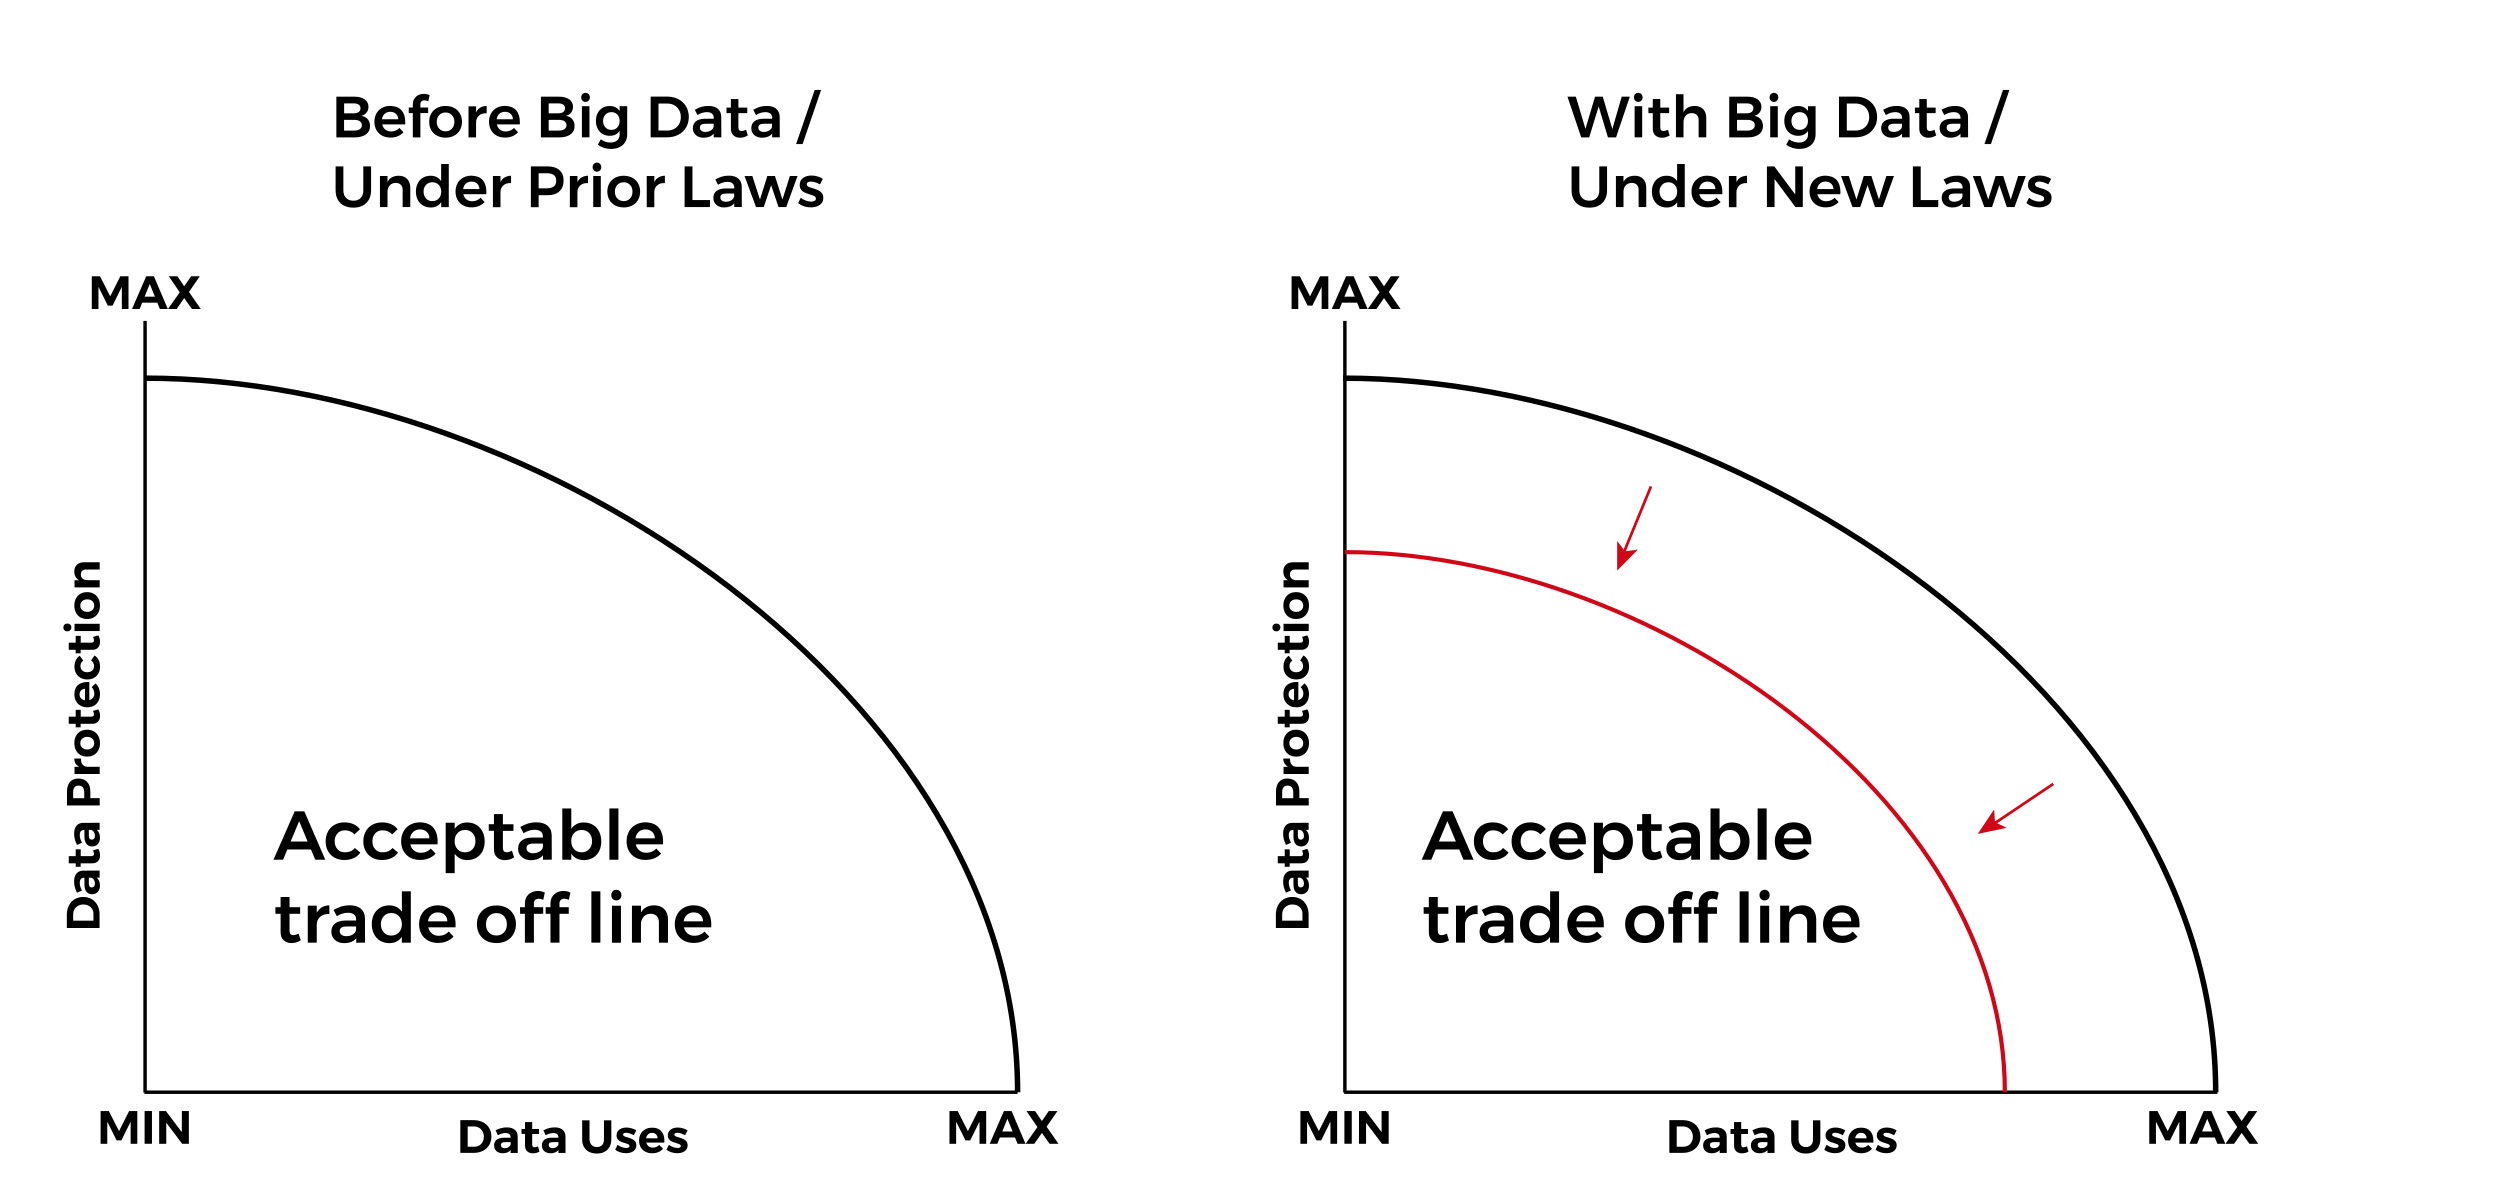 <?xml version="1.0" encoding="utf-8"?>
<!-- Generator: Adobe Illustrator 21.1.0, SVG Export Plug-In . SVG Version: 6.00 Build 0)  -->
<svg version="1.1" id="Layer_1" xmlns="http://www.w3.org/2000/svg" xmlns:xlink="http://www.w3.org/1999/xlink" x="0px" y="0px"
	 viewBox="0 0 3636 1724.3" style="enable-background:new 0 0 3636 1724.3;" xml:space="preserve">
<style type="text/css">
	.st0{fill:#D00716;}
</style>
<g>
	<g>
		<rect x="208.5" y="466.7" width="5" height="1122.3"/>
	</g>
	<g>
		<rect x="210" y="1586" width="1270" height="5"/>
	</g>
</g>
<g>
	<path d="M1484,1588.5h-8c0-136.9-39.4-272.2-117-402.4c-36.2-60.6-80.6-119.8-132.1-175.8c-49.9-54.2-106.6-105.8-168.6-153.2
		C810.3,667.3,493.5,554,211,554v-8c284.2,0,602.8,114,852.2,304.8c62.3,47.7,119.4,99.6,169.6,154.1
		c51.9,56.4,96.7,116,133.1,177.1C1444.3,1313.4,1484,1450.2,1484,1588.5z"/>
</g>
<g>
	<path d="M3226.5,1588.5h-8c0-136.9-39.4-272.2-117-402.4c-36.2-60.6-80.6-119.8-132.1-175.8c-49.9-54.2-106.6-105.8-168.6-153.2
		C2552.8,667.3,2236,554,1953.5,554v-8c284.2,0,602.8,114,852.2,304.8c62.3,47.7,119.4,99.6,169.6,154.1
		c51.9,56.4,96.7,116,133.1,177.1C3186.8,1313.4,3226.5,1450.2,3226.5,1588.5z"/>
</g>
<g>
	<path d="M133.5,401.8h12l14.8,29.2l14.7-29.2h11.9v47.6h-9.7v-32.2l-13.5,27.3h-6.9l-13.6-27.3v32.2h-9.7V401.8z"/>
	<path d="M232.5,449.4l-3.7-9.2h-22l-3.7,9.2H192l20.7-47.6h11.1l20.3,47.6H232.5z M210.3,431.5h15l-7.5-18.5L210.3,431.5z"/>
	<path d="M245.5,401.8H258l9.9,14.6l10-14.6h12.7l-15.8,22.8l17.2,24.8h-12.9l-11.2-15.8l-11,15.8h-12.6l17.1-24.3L245.5,401.8z"/>
</g>
<g>
	<path d="M1380.9,1615.9h12l14.8,29.2l14.7-29.2h11.9v47.6h-9.7v-32.2l-13.5,27.3h-6.9l-13.6-27.3v32.2h-9.7L1380.9,1615.9
		L1380.9,1615.9z"/>
	<path d="M1479.9,1663.5l-3.7-9.2h-22l-3.7,9.2h-11.1l20.7-47.6h11.1l20.3,47.6H1479.9z M1457.7,1645.6h15l-7.5-18.5L1457.7,1645.6z
		"/>
	<path d="M1492.9,1615.9h12.5l9.9,14.6l10-14.6h12.7l-15.8,22.8l17.2,24.8h-12.9l-11.2-15.8l-11,15.8h-12.6l17.1-24.3L1492.9,1615.9
		z"/>
</g>
<g>
	<path d="M146.3,1615.9h12l14.8,29.2l14.7-29.2h11.9v47.6H190v-32.2l-13.5,27.3h-6.9l-13.6-27.3v32.2h-9.7V1615.9z"/>
	<path d="M210.3,1615.9H221v47.6h-10.7V1615.9z"/>
	<path d="M264.5,1615.9h10.2v47.6h-9.8l-23.1-30.6v30.6h-10.3v-47.6h9.8l23.1,30.7L264.5,1615.9L264.5,1615.9z"/>
</g>
<g>
	<g>
		<rect x="1953.5" y="466.7" width="5" height="1122.3"/>
	</g>
	<g>
		<rect x="1955" y="1586" width="1270" height="5"/>
	</g>
</g>
<g>
	<path d="M1878.5,401.8h12l14.8,29.2l14.7-29.2h11.9v47.6h-9.7v-32.2l-13.5,27.3h-6.9l-13.6-27.3v32.2h-9.7L1878.5,401.8
		L1878.5,401.8z"/>
	<path d="M1977.5,449.4l-3.7-9.2h-22l-3.7,9.2H1937l20.7-47.6h11.1l20.3,47.6H1977.5z M1955.3,431.5h15l-7.5-18.5L1955.3,431.5z"/>
	<path d="M1990.5,401.8h12.5l9.9,14.6l10-14.6h12.7l-15.8,22.8l17.2,24.8h-12.9l-11.2-15.8l-11,15.8h-12.6l17.1-24.3L1990.5,401.8z"
		/>
</g>
<g>
	<path d="M3125.9,1615.9h12l14.8,29.2l14.7-29.2h11.9v47.6h-9.7v-32.2l-13.5,27.3h-6.9l-13.6-27.3v32.2h-9.7V1615.9z"/>
	<path d="M3224.9,1663.5l-3.7-9.2h-22l-3.7,9.2h-11.1l20.7-47.6h11.1l20.3,47.6H3224.9z M3202.7,1645.6h15l-7.5-18.5L3202.7,1645.6z
		"/>
	<path d="M3237.9,1615.9h12.5l9.9,14.6l10-14.6h12.7l-15.8,22.8l17.2,24.8h-12.9l-11.2-15.8l-11,15.8h-12.6l17.1-24.3L3237.9,1615.9
		z"/>
</g>
<g>
	<path d="M1891.3,1615.9h12l14.8,29.2l14.7-29.2h11.9v47.6h-9.7v-32.2l-13.5,27.3h-6.9l-13.6-27.3v32.2h-9.7L1891.3,1615.9
		L1891.3,1615.9z"/>
	<path d="M1955.3,1615.9h10.7v47.6h-10.7V1615.9z"/>
	<path d="M2009.5,1615.9h10.2v47.6h-9.8l-23.1-30.6v30.6h-10.3v-47.6h9.8l23.1,30.7v-30.7H2009.5z"/>
</g>
<g>
	<path d="M2128.5,1250.4l-6.2-14.9h-34.4l-6.2,14.9h-14l30.9-70.4h14l30.5,70.4H2128.5z M2092.7,1223.9h24.7l-12.3-29.6
		L2092.7,1223.9z"/>
	<path d="M2171.5,1207.6c-4.4,0-7.9,1.5-10.6,4.4c-2.7,3-4.1,6.8-4.1,11.5c0,4.8,1.4,8.7,4.1,11.7c2.7,3,6.3,4.4,10.6,4.4
		c6.4,0,11.3-2.1,14.5-6.3l8.1,6.7c-2.4,3.5-5.6,6.2-9.6,8c-4,1.9-8.5,2.8-13.8,2.8s-10-1.1-14.1-3.4s-7.3-5.5-9.6-9.6
		s-3.4-8.9-3.4-14.2c0-5.4,1.2-10.2,3.5-14.4c2.3-4.2,5.5-7.4,9.7-9.7s8.9-3.4,14.2-3.4c4.9,0,9.3,0.9,13.1,2.6
		c3.9,1.7,7,4.1,9.4,7.3l-7.9,7.5C2181.9,1209.6,2177.2,1207.6,2171.5,1207.6z"/>
	<path d="M2226.3,1207.6c-4.4,0-7.9,1.5-10.6,4.4c-2.7,3-4.1,6.8-4.1,11.5c0,4.8,1.4,8.7,4.1,11.7c2.7,3,6.3,4.4,10.6,4.4
		c6.4,0,11.3-2.1,14.5-6.3l8.1,6.7c-2.4,3.5-5.6,6.2-9.6,8s-8.5,2.8-13.8,2.8s-10-1.1-14.1-3.4s-7.3-5.5-9.6-9.6s-3.4-8.9-3.4-14.2
		c0-5.4,1.2-10.2,3.5-14.4c2.3-4.2,5.5-7.4,9.7-9.7c4.1-2.3,8.9-3.4,14.2-3.4c4.9,0,9.3,0.9,13.1,2.6c3.9,1.7,7,4.1,9.4,7.3
		l-7.9,7.5C2236.7,1209.6,2232,1207.6,2226.3,1207.6z"/>
	<path d="M2300,1203.5c4.3,4.9,6.5,11.8,6.5,20.6c0,1.7,0,3.1-0.1,3.9h-39.7c0.9,3.8,2.7,6.8,5.4,9s6.1,3.3,10,3.3
		c2.7,0,5.4-0.5,7.9-1.6c2.5-1,4.7-2.5,6.6-4.5l7,7.3c-2.7,3-6,5.2-9.8,6.8c-3.9,1.6-8.1,2.4-12.8,2.4c-5.5,0-10.3-1.1-14.5-3.4
		s-7.4-5.5-9.7-9.6s-3.4-8.9-3.4-14.2c0-5.4,1.2-10.1,3.5-14.3c2.3-4.2,5.5-7.4,9.7-9.7c4.2-2.3,8.9-3.5,14.2-3.5
		C2289.2,1196.2,2295.6,1198.6,2300,1203.5z M2294.5,1219.3c-0.1-4-1.4-7.1-3.9-9.5c-2.5-2.3-5.8-3.5-9.9-3.5c-3.8,0-7,1.2-9.6,3.5
		s-4.2,5.5-4.8,9.5H2294.5z"/>
	<path d="M2362.7,1199.6c3.9,2.3,6.8,5.5,9,9.7c2.1,4.2,3.2,9,3.2,14.4s-1,10.1-3.1,14.2s-5,7.3-8.9,9.6c-3.8,2.3-8.2,3.4-13.3,3.4
		c-4,0-7.6-0.8-10.7-2.4c-3.1-1.6-5.6-3.9-7.6-6.9v28.3h-13.1v-73.3h13.1v8.9c1.9-3,4.4-5.3,7.5-6.9c3-1.6,6.6-2.4,10.6-2.4
		C2354.4,1196.2,2358.9,1197.3,2362.7,1199.6z M2357.3,1235c2.8-3,4.2-7,4.2-11.7c0-4.8-1.4-8.6-4.2-11.7s-6.4-4.5-10.9-4.5
		s-8.1,1.5-11,4.5s-4.2,6.9-4.2,11.7c0,4.8,1.4,8.8,4.2,11.8s6.5,4.5,11,4.5C2350.9,1239.6,2354.5,1238.1,2357.3,1235z"/>
	<path d="M2417.7,1247.1c-4.3,2.6-8.8,3.9-13.5,3.9c-4.6,0-8.4-1.4-11.4-4.1s-4.4-6.7-4.4-12v-26.6h-7.5l-0.1-9.6h7.6V1184h13v14.8
		h15.4v9.6h-15.4v24.2c0,2.5,0.5,4.2,1.4,5.3c0.9,1,2.3,1.6,4.2,1.6c2,0,4.6-0.7,7.6-2.2L2417.7,1247.1z"/>
	<path d="M2459.7,1250.4v-6.5c-1.9,2.3-4.3,4.1-7.2,5.3c-3,1.2-6.3,1.8-10.2,1.8c-3.8,0-7.1-0.7-9.9-2.2c-2.9-1.4-5-3.4-6.6-6
		c-1.5-2.5-2.3-5.4-2.3-8.5c0-5,1.8-9,5.3-11.8c3.6-2.8,8.6-4.3,15.1-4.4h15.7v-1.4c0-3.2-1-5.6-3.1-7.3c-2.1-1.7-5.1-2.6-9.1-2.6
		c-5.1,0-10.4,1.7-16,5l-4.7-9.1c4.2-2.3,8.1-4,11.5-5.1s7.5-1.6,12.1-1.6c7,0,12.4,1.7,16.2,5c3.9,3.4,5.8,8,5.9,14.1l0.1,35.2
		L2459.7,1250.4L2459.7,1250.4z M2455.1,1238.3c2.7-1.8,4.2-4,4.5-6.6v-4.8H2446c-3.5,0-6.1,0.5-7.7,1.6c-1.6,1-2.5,2.7-2.5,5.1
		c0,2.3,0.9,4.1,2.6,5.4c1.7,1.3,4,2,7,2C2449.2,1240.9,2452.4,1240,2455.1,1238.3z"/>
	<path d="M2532.3,1199.6c3.9,2.3,6.8,5.5,9,9.7c2.1,4.2,3.2,9,3.2,14.4s-1,10.1-3.1,14.2s-5,7.3-8.9,9.6c-3.8,2.3-8.2,3.4-13.3,3.4
		c-4,0-7.6-0.8-10.7-2.4c-3.1-1.6-5.6-3.9-7.6-6.9v8.8h-13.1v-74.6h13.1v29.7c1.9-3,4.4-5.3,7.5-6.9c3-1.6,6.6-2.4,10.6-2.4
		C2524,1196.2,2528.4,1197.3,2532.3,1199.6z M2526.9,1235c2.8-3,4.2-7,4.2-11.7c0-4.8-1.4-8.6-4.2-11.7c-2.8-3-6.4-4.5-10.9-4.5
		s-8.1,1.5-11,4.5c-2.8,3-4.2,6.9-4.2,11.7c0,4.8,1.4,8.8,4.2,11.8s6.5,4.5,11,4.5C2520.5,1239.6,2524.1,1238.1,2526.9,1235z"/>
	<path d="M2556.3,1175.8h13.1v74.6h-13.1V1175.8z"/>
	<path d="M2627.9,1203.5c4.3,4.9,6.5,11.8,6.5,20.6c0,1.7,0,3.1-0.1,3.9h-39.7c0.9,3.8,2.7,6.8,5.4,9s6,3.3,10,3.3
		c2.7,0,5.4-0.5,7.9-1.6c2.5-1,4.7-2.5,6.6-4.5l7,7.3c-2.7,3-6,5.2-9.8,6.8c-3.9,1.6-8.1,2.4-12.8,2.4c-5.5,0-10.3-1.1-14.5-3.4
		s-7.4-5.5-9.7-9.6s-3.4-8.9-3.4-14.2c0-5.4,1.2-10.1,3.5-14.3c2.3-4.2,5.5-7.4,9.7-9.7c4.2-2.3,8.9-3.5,14.2-3.5
		C2617.1,1196.2,2623.6,1198.6,2627.9,1203.5z M2622.4,1219.3c-0.1-4-1.4-7.1-3.9-9.5c-2.5-2.3-5.8-3.5-9.9-3.5
		c-3.8,0-7,1.2-9.6,3.5s-4.2,5.5-4.8,9.5H2622.4z"/>
	<path d="M2107.4,1367.7c-4.3,2.6-8.8,3.9-13.5,3.9c-4.6,0-8.4-1.4-11.4-4.1s-4.4-6.7-4.4-12V1329h-7.5l-0.1-9.6h7.6v-14.8h13v14.8
		h15.4v9.6h-15.4v24.2c0,2.5,0.5,4.2,1.4,5.3c0.9,1,2.3,1.6,4.2,1.6c2,0,4.6-0.7,7.6-2.2L2107.4,1367.7z"/>
	<path d="M2138.1,1319.6c3.1-1.8,6.8-2.8,10.9-2.9v12.7c-5.6-0.3-10,1-13.3,3.9s-5,6.9-5,11.8v25.9h-13.1v-53.8h13.1v10.4
		C2132.5,1324.1,2135,1321.5,2138.1,1319.6z"/>
	<path d="M2188.1,1371.1v-6.5c-1.9,2.3-4.3,4.1-7.2,5.3c-3,1.2-6.3,1.8-10.2,1.8c-3.8,0-7.1-0.7-9.9-2.2c-2.9-1.4-5-3.4-6.6-6
		c-1.5-2.5-2.3-5.4-2.3-8.5c0-5,1.8-9,5.3-11.8c3.6-2.8,8.6-4.3,15.1-4.4h15.7v-1.4c0-3.2-1-5.6-3.1-7.3c-2.1-1.7-5.1-2.6-9.1-2.6
		c-5.1,0-10.4,1.7-16,5l-4.7-9.1c4.2-2.3,8.1-4,11.5-5.1c3.5-1,7.5-1.6,12.1-1.6c7,0,12.4,1.7,16.2,5c3.9,3.4,5.8,8,5.9,14.1
		l0.1,35.2L2188.1,1371.1L2188.1,1371.1z M2183.4,1358.9c2.7-1.8,4.2-4,4.5-6.6v-4.8h-13.6c-3.5,0-6.1,0.5-7.7,1.6
		c-1.6,1-2.5,2.7-2.5,5.1c0,2.3,0.9,4.1,2.6,5.4c1.7,1.3,4,2,7,2C2177.5,1361.6,2180.8,1360.7,2183.4,1358.9z"/>
	<path d="M2267.5,1296.4v74.6h-13.1v-8.6c-1.9,3-4.4,5.3-7.5,6.9s-6.6,2.4-10.6,2.4c-5.1,0-9.6-1.2-13.4-3.5s-6.9-5.6-9-9.8
		c-2.1-4.2-3.2-9-3.2-14.4s1.1-10.1,3.2-14.2c2.1-4.1,5.1-7.3,9-9.6c3.9-2.3,8.3-3.4,13.2-3.4c4.1,0,7.7,0.8,10.8,2.4
		s5.6,3.9,7.6,6.9v-29.7L2267.5,1296.4L2267.5,1296.4z M2250.2,1356.1c2.8-3,4.3-7,4.3-11.8s-1.4-8.8-4.3-11.8
		c-2.9-3-6.5-4.6-11-4.6s-8.1,1.5-11,4.6c-2.8,3.1-4.3,7-4.3,11.8c0.1,4.8,1.5,8.8,4.3,11.8c2.8,3.1,6.5,4.6,11,4.6
		C2243.6,1360.7,2247.3,1359.2,2250.2,1356.1z"/>
	<path d="M2326.1,1324.2c4.3,4.9,6.5,11.8,6.5,20.6c0,1.7,0,3.1-0.1,3.9h-39.7c0.9,3.8,2.7,6.8,5.4,9s6.1,3.3,10,3.3
		c2.7,0,5.4-0.5,7.9-1.6c2.5-1,4.7-2.5,6.6-4.5l7,7.3c-2.7,3-6,5.2-9.8,6.8c-3.9,1.6-8.1,2.4-12.8,2.4c-5.5,0-10.3-1.1-14.5-3.4
		s-7.4-5.5-9.7-9.6s-3.4-8.9-3.4-14.2c0-5.4,1.2-10.1,3.5-14.3c2.3-4.2,5.5-7.4,9.7-9.7c4.2-2.3,8.9-3.5,14.2-3.5
		C2315.3,1316.9,2321.8,1319.3,2326.1,1324.2z M2320.6,1340c-0.1-4-1.4-7.1-3.9-9.5c-2.5-2.3-5.8-3.5-9.9-3.5c-3.8,0-7,1.2-9.6,3.5
		s-4.2,5.5-4.8,9.5H2320.6z"/>
	<path d="M2406.8,1320.3c4.3,2.3,7.6,5.5,10,9.6s3.6,8.9,3.6,14.2c0,5.4-1.2,10.2-3.6,14.4c-2.4,4.2-5.7,7.4-10,9.7
		c-4.3,2.3-9.2,3.4-14.7,3.4c-5.6,0-10.6-1.1-14.9-3.4c-4.3-2.3-7.6-5.5-10-9.7s-3.6-9-3.6-14.4s1.2-10.1,3.6-14.2
		c2.4-4.1,5.7-7.3,10-9.6c4.3-2.3,9.3-3.4,14.9-3.4C2397.6,1316.9,2402.5,1318,2406.8,1320.3z M2381,1332.5c-2.8,3-4.2,6.9-4.2,11.8
		c0,4.8,1.4,8.8,4.2,11.8s6.5,4.5,11.1,4.5c4.4,0,8-1.5,10.9-4.5c2.8-3,4.2-6.9,4.2-11.8c0-4.8-1.4-8.8-4.2-11.8s-6.4-4.5-10.9-4.5
		C2387.5,1328,2383.8,1329.5,2381,1332.5z"/>
	<path d="M2448.5,1308.8c-1.3,1.1-2,2.9-2,5.1v5.5h13.5v9.6h-13.5v42h-13.1v-42h-7v-9.6h7v-5.1c0-4,0.9-7.3,2.6-10.1
		c1.7-2.8,4.1-4.9,7-6.3s6.1-2.1,9.5-2.1s6.6,0.8,9.9,2.3l-2.3,10.6c-2.7-1.1-4.9-1.6-6.6-1.6
		C2451.5,1307.1,2449.8,1307.7,2448.5,1308.8z"/>
	<path d="M2485.7,1308.8c-1.3,1.1-2,2.9-2,5.1v5.5h13.5v9.6h-13.5v42h-13.1v-42h-7v-9.6h7v-5.1c0-4,0.9-7.3,2.6-10.1
		c1.7-2.8,4.1-4.9,7-6.3s6.1-2.1,9.5-2.1s6.6,0.8,9.9,2.3l-2.3,10.6c-2.7-1.1-4.9-1.6-6.6-1.6
		C2488.7,1307.1,2487,1307.7,2485.7,1308.8z"/>
	<path d="M2530.1,1296.4h13.1v74.6h-13.1V1296.4z"/>
	<path d="M2571.7,1296.3c1.4,1.5,2.1,3.4,2.1,5.6s-0.7,4.1-2.1,5.5c-1.4,1.5-3.2,2.2-5.3,2.2s-3.9-0.7-5.3-2.2
		c-1.4-1.5-2.1-3.3-2.1-5.5c0-2.3,0.7-4.2,2.1-5.6c1.4-1.5,3.2-2.2,5.3-2.2C2568.6,1294.1,2570.3,1294.9,2571.7,1296.3z
		 M2560,1317.3h13.1v53.8H2560V1317.3z"/>
	<path d="M2636.2,1322.3c3.6,3.7,5.3,8.8,5.3,15.1v33.6h-13.2v-29.8c0-3.8-1.1-6.7-3.2-8.9c-2.1-2.2-5.1-3.3-8.8-3.3
		c-4.4,0.1-7.8,1.5-10.3,4.4s-3.8,6.6-3.8,11.1v26.5h-13.1v-53.8h13.1v10.1c3.7-6.9,10.1-10.4,19.3-10.6
		C2627.8,1316.8,2632.7,1318.6,2636.2,1322.3z"/>
	<path d="M2698,1324.2c4.3,4.9,6.5,11.8,6.5,20.6c0,1.7,0,3.1-0.1,3.9h-39.7c0.9,3.8,2.7,6.8,5.4,9s6,3.3,10,3.3
		c2.7,0,5.4-0.5,7.9-1.6c2.5-1,4.7-2.5,6.6-4.5l7,7.3c-2.7,3-6,5.2-9.8,6.8c-3.9,1.6-8.1,2.4-12.8,2.4c-5.5,0-10.3-1.1-14.5-3.4
		s-7.4-5.5-9.7-9.6s-3.4-8.9-3.4-14.2c0-5.4,1.2-10.1,3.5-14.3c2.3-4.2,5.5-7.4,9.7-9.7c4.2-2.3,8.9-3.5,14.2-3.5
		C2687.2,1316.9,2693.7,1319.3,2698,1324.2z M2692.5,1340c-0.1-4-1.4-7.1-3.9-9.5c-2.5-2.3-5.8-3.5-9.9-3.5c-3.8,0-7,1.2-9.6,3.5
		s-4.2,5.5-4.8,9.5H2692.5z"/>
</g>
<g>
	<path d="M458.5,1250.4l-6.2-14.9h-34.4l-6.2,14.9h-14l30.9-70.4h14l30.5,70.4H458.5z M422.7,1223.9h24.7l-12.3-29.6L422.7,1223.9z"
		/>
	<path d="M501.5,1207.6c-4.4,0-7.9,1.5-10.6,4.4c-2.7,3-4.1,6.8-4.1,11.5c0,4.8,1.4,8.7,4.1,11.7s6.3,4.4,10.6,4.4
		c6.4,0,11.3-2.1,14.5-6.3l8.1,6.7c-2.4,3.5-5.6,6.2-9.6,8c-4,1.9-8.5,2.8-13.8,2.8s-10-1.1-14.1-3.4s-7.3-5.5-9.6-9.6
		c-2.3-4.1-3.4-8.9-3.4-14.2c0-5.4,1.2-10.2,3.5-14.4c2.3-4.2,5.5-7.4,9.7-9.7s8.9-3.4,14.2-3.4c4.9,0,9.3,0.9,13.1,2.6
		c3.9,1.7,7,4.1,9.4,7.3l-7.9,7.5C511.9,1209.6,507.2,1207.6,501.5,1207.6z"/>
	<path d="M556.3,1207.6c-4.4,0-7.9,1.5-10.6,4.4c-2.7,3-4.1,6.8-4.1,11.5c0,4.8,1.4,8.7,4.1,11.7c2.7,3,6.3,4.4,10.6,4.4
		c6.4,0,11.3-2.1,14.5-6.3l8.1,6.7c-2.4,3.5-5.6,6.2-9.6,8c-4,1.9-8.5,2.8-13.8,2.8s-10-1.1-14.1-3.4s-7.3-5.5-9.6-9.6
		s-3.4-8.9-3.4-14.2c0-5.4,1.2-10.2,3.5-14.4c2.3-4.2,5.5-7.4,9.7-9.7s8.9-3.4,14.2-3.4c4.9,0,9.3,0.9,13.1,2.6
		c3.9,1.7,7,4.1,9.4,7.3l-7.9,7.5C566.7,1209.6,562,1207.6,556.3,1207.6z"/>
	<path d="M630,1203.5c4.3,4.9,6.5,11.8,6.5,20.6c0,1.7,0,3.1-0.1,3.9h-39.7c0.9,3.8,2.7,6.8,5.4,9s6.1,3.3,10,3.3
		c2.7,0,5.4-0.5,7.9-1.6c2.5-1,4.7-2.5,6.6-4.5l7,7.3c-2.7,3-6,5.2-9.8,6.8c-3.9,1.6-8.1,2.4-12.8,2.4c-5.5,0-10.3-1.1-14.5-3.4
		s-7.4-5.5-9.7-9.6s-3.4-8.9-3.4-14.2c0-5.4,1.2-10.1,3.5-14.3c2.3-4.2,5.5-7.4,9.7-9.7c4.2-2.3,8.9-3.5,14.2-3.5
		C619.2,1196.2,625.6,1198.6,630,1203.5z M624.5,1219.3c-0.1-4-1.4-7.1-3.9-9.5c-2.5-2.3-5.8-3.5-9.9-3.5c-3.8,0-7,1.2-9.6,3.5
		s-4.2,5.5-4.8,9.5H624.5z"/>
	<path d="M692.7,1199.6c3.9,2.3,6.8,5.5,9,9.7c2.1,4.2,3.2,9,3.2,14.4s-1,10.1-3.1,14.2s-5,7.3-8.9,9.6s-8.2,3.4-13.3,3.4
		c-4,0-7.6-0.8-10.7-2.4c-3.1-1.6-5.6-3.9-7.6-6.9v28.3h-13.1v-73.3h13.1v8.9c1.9-3,4.4-5.3,7.5-6.9s6.6-2.4,10.6-2.4
		C684.4,1196.2,688.9,1197.3,692.7,1199.6z M687.3,1235c2.8-3,4.2-7,4.2-11.7c0-4.8-1.4-8.6-4.2-11.7c-2.8-3-6.4-4.5-10.9-4.5
		s-8.1,1.5-11,4.5s-4.2,6.9-4.2,11.7c0,4.8,1.4,8.8,4.2,11.8s6.5,4.5,11,4.5C680.9,1239.6,684.5,1238.1,687.3,1235z"/>
	<path d="M747.7,1247.1c-4.3,2.6-8.8,3.9-13.5,3.9c-4.6,0-8.4-1.4-11.4-4.1s-4.4-6.7-4.4-12v-26.6h-7.5l-0.1-9.6h7.6V1184h13v14.8
		h15.4v9.6h-15.4v24.2c0,2.5,0.5,4.2,1.4,5.3c0.9,1,2.3,1.6,4.2,1.6c2,0,4.6-0.7,7.6-2.2L747.7,1247.1z"/>
	<path d="M789.7,1250.4v-6.5c-1.9,2.3-4.3,4.1-7.2,5.3c-3,1.2-6.3,1.8-10.2,1.8c-3.8,0-7.1-0.7-9.9-2.2c-2.9-1.4-5-3.4-6.6-6
		c-1.5-2.5-2.3-5.4-2.3-8.5c0-5,1.8-9,5.3-11.8c3.6-2.8,8.6-4.3,15.1-4.4h15.7v-1.4c0-3.2-1-5.6-3.1-7.3c-2.1-1.7-5.1-2.6-9.1-2.6
		c-5.1,0-10.4,1.7-16,5l-4.7-9.1c4.2-2.3,8.1-4,11.5-5.1c3.5-1,7.5-1.6,12.1-1.6c7,0,12.4,1.7,16.2,5c3.9,3.4,5.8,8,5.9,14.1
		l0.1,35.2L789.7,1250.4L789.7,1250.4z M785.1,1238.3c2.7-1.8,4.2-4,4.5-6.6v-4.8H776c-3.5,0-6.1,0.5-7.7,1.6
		c-1.6,1-2.5,2.7-2.5,5.1c0,2.3,0.9,4.1,2.6,5.4c1.7,1.3,4,2,7,2C779.2,1240.9,782.4,1240,785.1,1238.3z"/>
	<path d="M862.3,1199.6c3.9,2.3,6.8,5.5,9,9.7c2.1,4.2,3.2,9,3.2,14.4s-1,10.1-3.1,14.2s-5,7.3-8.9,9.6c-3.8,2.3-8.2,3.4-13.3,3.4
		c-4,0-7.6-0.8-10.7-2.4c-3.1-1.6-5.6-3.9-7.6-6.9v8.8h-13.1v-74.6h13.1v29.7c1.9-3,4.4-5.3,7.5-6.9c3-1.6,6.6-2.4,10.6-2.4
		C854,1196.2,858.4,1197.3,862.3,1199.6z M856.9,1235c2.8-3,4.2-7,4.2-11.7c0-4.8-1.4-8.6-4.2-11.7c-2.8-3-6.4-4.5-10.9-4.5
		s-8.1,1.5-11,4.5c-2.8,3-4.2,6.9-4.2,11.7c0,4.8,1.4,8.8,4.2,11.8s6.5,4.5,11,4.5C850.5,1239.6,854.1,1238.1,856.9,1235z"/>
	<path d="M886.3,1175.8h13.1v74.6h-13.1V1175.8z"/>
	<path d="M957.9,1203.5c4.3,4.9,6.5,11.8,6.5,20.6c0,1.7,0,3.1-0.1,3.9h-39.7c0.9,3.8,2.7,6.8,5.4,9s6,3.3,10,3.3
		c2.7,0,5.4-0.5,7.9-1.6c2.5-1,4.7-2.5,6.6-4.5l7,7.3c-2.7,3-6,5.2-9.8,6.8c-3.9,1.6-8.1,2.4-12.8,2.4c-5.5,0-10.3-1.1-14.5-3.4
		s-7.4-5.5-9.7-9.6s-3.4-8.9-3.4-14.2c0-5.4,1.2-10.1,3.5-14.3c2.3-4.2,5.5-7.4,9.7-9.7c4.2-2.3,8.9-3.5,14.2-3.5
		C947.1,1196.2,953.6,1198.6,957.9,1203.5z M952.4,1219.3c-0.1-4-1.4-7.1-3.9-9.5c-2.5-2.3-5.8-3.5-9.9-3.5c-3.8,0-7,1.2-9.6,3.5
		s-4.2,5.5-4.8,9.5H952.4z"/>
	<path d="M437.4,1367.7c-4.3,2.6-8.8,3.9-13.5,3.9c-4.6,0-8.4-1.4-11.4-4.1s-4.4-6.7-4.4-12V1329h-7.5l-0.1-9.6h7.6v-14.8h13v14.8
		h15.4v9.6h-15.4v24.2c0,2.5,0.5,4.2,1.4,5.3c0.9,1,2.3,1.6,4.2,1.6c2,0,4.6-0.7,7.6-2.2L437.4,1367.7z"/>
	<path d="M468.1,1319.6c3.1-1.8,6.8-2.8,10.9-2.9v12.7c-5.6-0.3-10,1-13.3,3.9s-5,6.9-5,11.8v25.9h-13.1v-53.8h13.1v10.4
		C462.5,1324.1,465,1321.5,468.1,1319.6z"/>
	<path d="M518.1,1371.1v-6.5c-1.9,2.3-4.3,4.1-7.2,5.3c-3,1.2-6.3,1.8-10.2,1.8c-3.8,0-7.1-0.7-9.9-2.2c-2.9-1.4-5-3.4-6.6-6
		c-1.5-2.5-2.3-5.4-2.3-8.5c0-5,1.8-9,5.3-11.8c3.6-2.8,8.6-4.3,15.1-4.4H518v-1.4c0-3.2-1-5.6-3.1-7.3c-2.1-1.7-5.1-2.6-9.1-2.6
		c-5.1,0-10.4,1.7-16,5l-4.7-9.1c4.2-2.3,8.1-4,11.5-5.1c3.5-1,7.5-1.6,12.1-1.6c7,0,12.4,1.7,16.2,5c3.9,3.4,5.8,8,5.9,14.1
		l0.1,35.2L518.1,1371.1L518.1,1371.1z M513.4,1358.9c2.7-1.8,4.2-4,4.5-6.6v-4.8h-13.6c-3.5,0-6.1,0.5-7.7,1.6
		c-1.6,1-2.5,2.7-2.5,5.1c0,2.3,0.9,4.1,2.6,5.4s4,2,7,2C507.5,1361.6,510.8,1360.7,513.4,1358.9z"/>
	<path d="M597.5,1296.4v74.6h-13.1v-8.6c-1.9,3-4.4,5.3-7.5,6.9s-6.6,2.4-10.6,2.4c-5.1,0-9.6-1.2-13.4-3.5c-3.9-2.3-6.9-5.6-9-9.8
		c-2.1-4.2-3.2-9-3.2-14.4s1.1-10.1,3.2-14.2c2.1-4.1,5.1-7.3,9-9.6c3.9-2.3,8.3-3.4,13.2-3.4c4.1,0,7.7,0.8,10.8,2.4
		s5.6,3.9,7.6,6.9v-29.7L597.5,1296.4L597.5,1296.4z M580.2,1356.1c2.8-3,4.3-7,4.3-11.8s-1.4-8.8-4.3-11.8c-2.9-3-6.5-4.6-11-4.6
		s-8.1,1.5-11,4.6c-2.8,3.1-4.3,7-4.3,11.8c0.1,4.8,1.5,8.8,4.3,11.8c2.8,3.1,6.5,4.6,11,4.6
		C573.6,1360.7,577.3,1359.2,580.2,1356.1z"/>
	<path d="M656.1,1324.2c4.3,4.9,6.5,11.8,6.5,20.6c0,1.7,0,3.1-0.1,3.9h-39.7c0.9,3.8,2.7,6.8,5.4,9s6.1,3.3,10,3.3
		c2.7,0,5.4-0.5,7.9-1.6c2.5-1,4.7-2.5,6.6-4.5l7,7.3c-2.7,3-6,5.2-9.8,6.8c-3.9,1.6-8.1,2.4-12.8,2.4c-5.5,0-10.3-1.1-14.5-3.4
		s-7.4-5.5-9.7-9.6s-3.4-8.9-3.4-14.2c0-5.4,1.2-10.1,3.5-14.3c2.3-4.2,5.5-7.4,9.7-9.7c4.2-2.3,8.9-3.5,14.2-3.5
		C645.3,1316.9,651.8,1319.3,656.1,1324.2z M650.6,1340c-0.1-4-1.4-7.1-3.9-9.5c-2.5-2.3-5.8-3.5-9.9-3.5c-3.8,0-7,1.2-9.6,3.5
		s-4.2,5.5-4.8,9.5H650.6z"/>
	<path d="M736.8,1320.3c4.3,2.3,7.6,5.5,10,9.6s3.6,8.9,3.6,14.2c0,5.4-1.2,10.2-3.6,14.4c-2.4,4.2-5.7,7.4-10,9.7
		c-4.3,2.3-9.2,3.4-14.7,3.4c-5.6,0-10.6-1.1-14.9-3.4c-4.3-2.3-7.6-5.5-10-9.7s-3.6-9-3.6-14.4s1.2-10.1,3.6-14.2
		c2.4-4.1,5.7-7.3,10-9.6c4.3-2.3,9.3-3.4,14.9-3.4C727.6,1316.9,732.5,1318,736.8,1320.3z M711,1332.5c-2.8,3-4.2,6.9-4.2,11.8
		c0,4.8,1.4,8.8,4.2,11.8s6.5,4.5,11.1,4.5c4.4,0,8-1.5,10.9-4.5s4.2-6.9,4.2-11.8c0-4.8-1.4-8.8-4.2-11.8s-6.4-4.5-10.9-4.5
		C717.5,1328,713.8,1329.5,711,1332.5z"/>
	<path d="M778.5,1308.8c-1.3,1.1-2,2.9-2,5.1v5.5H790v9.6h-13.5v42h-13.1v-42h-7v-9.6h7v-5.1c0-4,0.9-7.3,2.6-10.1
		c1.7-2.8,4.1-4.9,7-6.3s6.1-2.1,9.5-2.1s6.6,0.8,9.9,2.3l-2.3,10.6c-2.7-1.1-4.9-1.6-6.6-1.6
		C781.5,1307.1,779.8,1307.7,778.5,1308.8z"/>
	<path d="M815.7,1308.8c-1.3,1.1-2,2.9-2,5.1v5.5h13.5v9.6h-13.5v42h-13.1v-42h-7v-9.6h7v-5.1c0-4,0.9-7.3,2.6-10.1
		c1.7-2.8,4.1-4.9,7-6.3s6.1-2.1,9.5-2.1s6.6,0.8,9.9,2.3l-2.3,10.6c-2.7-1.1-4.9-1.6-6.6-1.6C818.7,1307.1,817,1307.7,815.7,1308.8
		z"/>
	<path d="M860.1,1296.4h13.1v74.6h-13.1V1296.4z"/>
	<path d="M901.7,1296.3c1.4,1.5,2.1,3.4,2.1,5.6s-0.7,4.1-2.1,5.5c-1.4,1.5-3.2,2.2-5.3,2.2s-3.9-0.7-5.3-2.2
		c-1.4-1.5-2.1-3.3-2.1-5.5c0-2.3,0.7-4.2,2.1-5.6c1.4-1.5,3.2-2.2,5.3-2.2C898.6,1294.1,900.3,1294.9,901.7,1296.3z M890,1317.3
		h13.1v53.8H890V1317.3z"/>
	<path d="M966.2,1322.3c3.6,3.7,5.3,8.8,5.3,15.1v33.6h-13.2v-29.8c0-3.8-1.1-6.7-3.2-8.9c-2.1-2.2-5.1-3.3-8.8-3.3
		c-4.4,0.1-7.8,1.5-10.3,4.4s-3.8,6.6-3.8,11.1v26.5h-13.1v-53.8h13.1v10.1c3.7-6.9,10.1-10.4,19.3-10.6
		C957.8,1316.8,962.7,1318.6,966.2,1322.3z"/>
	<path d="M1028,1324.2c4.3,4.9,6.5,11.8,6.5,20.6c0,1.7,0,3.1-0.1,3.9h-39.7c0.9,3.8,2.7,6.8,5.4,9s6,3.3,10,3.3
		c2.7,0,5.4-0.5,7.9-1.6c2.5-1,4.7-2.5,6.6-4.5l7,7.3c-2.7,3-6,5.2-9.8,6.8c-3.9,1.6-8.1,2.4-12.8,2.4c-5.5,0-10.3-1.1-14.5-3.4
		s-7.4-5.5-9.7-9.6s-3.4-8.9-3.4-14.2c0-5.4,1.2-10.1,3.5-14.3c2.3-4.2,5.5-7.4,9.7-9.7c4.2-2.3,8.9-3.5,14.2-3.5
		C1017.2,1316.9,1023.7,1319.3,1028,1324.2z M1022.5,1340c-0.1-4-1.4-7.1-3.9-9.5c-2.5-2.3-5.8-3.5-9.9-3.5c-3.8,0-7,1.2-9.6,3.5
		s-4.2,5.5-4.8,9.5H1022.5z"/>
</g>
<g>
	<path class="st0" d="M2918.9,1588.5h-6.1c0-103.5-29.8-205.9-88.5-304.4c-27.4-45.9-61-90.6-99.9-132.9
		c-37.7-41-80.6-80-127.5-115.9C2409.3,891.8,2169.7,806,1956,806v-6c215,0,455.9,86.2,644.6,230.6c47.2,36.1,90.3,75.3,128.3,116.6
		c39.2,42.7,73.1,87.7,100.7,133.9C2888.8,1380.4,2918.9,1483.9,2918.9,1588.5z"/>
</g>
<g>
	<g>
		
			<rect x="2891" y="1166" transform="matrix(0.83 -0.558 0.558 0.83 -150.843 1841.53)" class="st0" width="103.5" height="4"/>
	</g>
	<g>
		<g>
			<polygon class="st0" points="2876.4,1212.8 2900.3,1177.1 2901.5,1195.8 2918.5,1204 			"/>
		</g>
	</g>
</g>
<g>
	<g>
		
			<rect x="2330.5" y="754.1" transform="matrix(0.38 -0.925 0.925 0.38 776.834 2671.631)" class="st0" width="103.5" height="4"/>
	</g>
	<g>
		<g>
			<polygon class="st0" points="2352,829.9 2352,786.9 2363.5,801.8 2382.1,799.3 			"/>
		</g>
	</g>
</g>
<g>
	<path d="M530.4,144.5c3.6,2.7,5.5,6.3,5.5,10.8c0,3.3-0.9,6.1-2.7,8.4c-1.8,2.3-4.4,3.9-7.6,4.7c3.9,0.7,7,2.4,9.3,5.1
		c2.2,2.7,3.3,5.9,3.3,9.9c0,5.1-2,9.1-5.9,12c-3.9,2.9-9.3,4.4-16,4.4h-27.1v-59.2h26.3C521.8,140.6,526.8,141.9,530.4,144.5z
		 M521.8,162.8c1.7-1.3,2.5-3.1,2.5-5.4c0-2.3-0.8-4-2.5-5.2c-1.7-1.2-4-1.8-6.9-1.8h-14.4v14.4h14.4
		C517.8,164.7,520.1,164.1,521.8,162.8z M523.3,187.9c2-1.4,3-3.4,3-5.9c0-2.4-1-4.3-3-5.7c-2-1.4-4.9-2-8.5-2h-14.4v15.6h14.4
		C518.5,190,521.3,189.3,523.3,187.9z"/>
	<path d="M583.9,160.3c3.6,4.1,5.5,9.9,5.5,17.3c0,1.5,0,2.6-0.1,3.3h-33.4c0.7,3.2,2.2,5.7,4.5,7.6c2.3,1.8,5.1,2.7,8.4,2.7
		c2.3,0,4.5-0.4,6.6-1.3c2.1-0.9,4-2.1,5.5-3.8l5.9,6.2c-2.3,2.5-5,4.4-8.2,5.8c-3.2,1.4-6.8,2-10.8,2c-4.6,0-8.7-1-12.2-2.9
		c-3.5-1.9-6.2-4.6-8.2-8.1c-1.9-3.5-2.9-7.5-2.9-12c0-4.5,1-8.5,2.9-12c1.9-3.5,4.7-6.2,8.2-8.2c3.5-1.9,7.5-2.9,11.9-2.9
		C574.8,154.2,580.2,156.2,583.9,160.3z M579.2,173.6c-0.1-3.3-1.2-6-3.3-8c-2.1-2-4.8-3-8.3-3c-3.2,0-5.9,1-8.1,2.9
		c-2.2,1.9-3.5,4.6-4,8H579.2z"/>
	<path d="M613,147.4c-1.1,1-1.6,2.4-1.6,4.3v4.7h11.3v8h-11.3v35.4h-11v-35.4h-5.9v-8h5.9v-4.3c0-3.3,0.7-6.2,2.2-8.5
		c1.5-2.3,3.4-4.1,5.9-5.3s5.1-1.8,8-1.8c2.8,0,5.6,0.6,8.3,1.9l-1.9,8.9c-2.3-0.9-4.1-1.4-5.6-1.4C615.4,146,614,146.4,613,147.4z"
		/>
	<path d="M660.5,157c3.6,1.9,6.4,4.6,8.4,8.1c2,3.5,3,7.5,3,12c0,4.6-1,8.6-3,12.1c-2,3.5-4.8,6.2-8.4,8.1
		c-3.6,1.9-7.7,2.9-12.4,2.9c-4.7,0-8.9-1-12.5-2.9c-3.6-1.9-6.4-4.6-8.4-8.1c-2-3.5-3-7.5-3-12.1c0-4.5,1-8.5,3-12
		c2-3.5,4.8-6.2,8.4-8.1c3.6-1.9,7.8-2.9,12.5-2.9C652.8,154.2,656.9,155.1,660.5,157z M638.8,167.4c-2.4,2.5-3.6,5.8-3.6,9.9
		s1.2,7.4,3.6,9.9c2.4,2.5,5.5,3.8,9.3,3.8c3.7,0,6.8-1.3,9.1-3.8c2.4-2.5,3.6-5.8,3.6-9.9s-1.2-7.4-3.6-9.9
		c-2.4-2.5-5.4-3.8-9.1-3.8C644.3,163.6,641.2,164.8,638.8,167.4z"/>
	<path d="M698.6,156.5c2.6-1.5,5.7-2.4,9.2-2.4v10.7c-4.7-0.3-8.4,0.8-11.2,3.3s-4.2,5.8-4.2,9.9v21.8h-11v-45.2h11v8.7
		C693.9,160.3,696,158,698.6,156.5z"/>
	<path d="M750.6,160.3c3.6,4.1,5.5,9.9,5.5,17.3c0,1.5,0,2.6-0.1,3.3h-33.4c0.7,3.2,2.2,5.7,4.5,7.6c2.3,1.8,5.1,2.7,8.4,2.7
		c2.3,0,4.5-0.4,6.6-1.3c2.1-0.9,4-2.1,5.5-3.8l5.9,6.2c-2.3,2.5-5,4.4-8.2,5.8c-3.2,1.4-6.8,2-10.8,2c-4.6,0-8.7-1-12.2-2.9
		c-3.5-1.9-6.2-4.6-8.2-8.1c-1.9-3.5-2.9-7.5-2.9-12c0-4.5,1-8.5,2.9-12c1.9-3.5,4.7-6.2,8.2-8.2c3.5-1.9,7.5-2.9,11.9-2.9
		C741.6,154.2,747,156.2,750.6,160.3z M746,173.6c-0.1-3.3-1.2-6-3.3-8c-2.1-2-4.8-3-8.3-3c-3.2,0-5.9,1-8.1,2.9
		c-2.2,1.9-3.5,4.6-4,8H746z"/>
	<path d="M827.9,144.5c3.6,2.7,5.5,6.3,5.5,10.8c0,3.3-0.9,6.1-2.7,8.4c-1.8,2.3-4.4,3.9-7.6,4.7c3.9,0.7,7,2.4,9.3,5.1
		c2.2,2.7,3.3,5.9,3.3,9.9c0,5.1-2,9.1-5.9,12c-3.9,2.9-9.3,4.4-16,4.4h-27.1v-59.2H813C819.3,140.6,824.3,141.9,827.9,144.5z
		 M819.3,162.8c1.7-1.3,2.5-3.1,2.5-5.4c0-2.3-0.8-4-2.5-5.2c-1.7-1.2-4-1.8-6.9-1.8H798v14.4h14.4
		C815.4,164.7,817.6,164.1,819.3,162.8z M820.9,187.9c2-1.4,3-3.4,3-5.9c0-2.4-1-4.3-3-5.7c-2-1.4-4.9-2-8.5-2H798v15.6h14.4
		C816,190,818.8,189.3,820.9,187.9z"/>
	<path d="M856.1,136.9c1.2,1.2,1.8,2.8,1.8,4.7c0,1.9-0.6,3.4-1.8,4.7c-1.2,1.2-2.7,1.9-4.5,1.9c-1.8,0-3.3-0.6-4.5-1.9
		c-1.2-1.2-1.8-2.8-1.8-4.7c0-1.9,0.6-3.5,1.8-4.7c1.2-1.2,2.7-1.9,4.5-1.9C853.5,135.1,855,135.7,856.1,136.9z M846.3,154.5h11
		v45.2h-11V154.5z"/>
	<path d="M912.2,154.5v40.9c0,4.3-1,8-2.9,11.2c-1.9,3.2-4.7,5.6-8.3,7.4c-3.6,1.7-7.7,2.6-12.5,2.6c-6.9,0-13.3-2-19.1-6l4.4-8
		c4.3,3.2,9,4.7,14.1,4.7c4.1,0,7.3-1,9.7-3.1c2.4-2.1,3.6-4.9,3.6-8.5v-5.3c-1.5,2.3-3.5,4.1-5.9,5.3c-2.4,1.2-5.2,1.8-8.5,1.8
		c-3.9,0-7.4-0.9-10.5-2.7c-3-1.8-5.4-4.4-7.1-7.7c-1.7-3.3-2.5-7.1-2.5-11.4c0-4.2,0.8-8,2.5-11.2c1.7-3.2,4.1-5.8,7.1-7.6
		c3-1.8,6.5-2.7,10.5-2.7c3.2,0,6,0.6,8.4,1.9c2.5,1.2,4.4,3,6,5.2v-6.8H912.2z M897.9,185.3c2.2-2.4,3.3-5.5,3.3-9.3
		c0-3.8-1.1-6.9-3.3-9.3c-2.2-2.4-5.1-3.6-8.7-3.6s-6.4,1.2-8.7,3.6c-2.2,2.4-3.4,5.5-3.4,9.3c0.1,3.8,1.2,6.9,3.4,9.3
		c2.2,2.4,5.1,3.6,8.7,3.6S895.7,187.7,897.9,185.3z"/>
	<path d="M986.8,144.3c4.7,2.5,8.3,6,11,10.5c2.6,4.5,4,9.6,4,15.3c0,5.7-1.3,10.8-4,15.3c-2.7,4.5-6.4,8-11.1,10.5
		c-4.7,2.5-10.1,3.8-16.2,3.8h-24.2v-59.2h24.6C976.8,140.6,982.1,141.8,986.8,144.3z M980.9,187.3c2.9-1.7,5.2-4,6.8-6.9
		c1.6-3,2.5-6.3,2.5-10.1c0-3.8-0.8-7.2-2.5-10.2c-1.7-3-4-5.4-7-7c-3-1.7-6.3-2.5-9.9-2.5h-13.1v39.2h13.5
		C974.8,189.8,978,188.9,980.9,187.3z"/>
	<path d="M1038,199.8v-5.5c-1.6,2-3.6,3.5-6.1,4.5c-2.5,1-5.3,1.5-8.5,1.5c-3.2,0-5.9-0.6-8.3-1.8c-2.4-1.2-4.2-2.9-5.5-5
		c-1.3-2.1-1.9-4.5-1.9-7.2c0-4.2,1.5-7.5,4.5-9.9c3-2.4,7.2-3.6,12.7-3.7h13.2v-1.2c0-2.6-0.9-4.7-2.6-6.2
		c-1.7-1.5-4.3-2.2-7.6-2.2c-4.3,0-8.8,1.4-13.4,4.2l-4-7.6c3.6-2,6.8-3.4,9.7-4.3c2.9-0.9,6.3-1.3,10.2-1.3
		c5.9,0,10.4,1.4,13.7,4.2c3.2,2.8,4.9,6.8,4.9,11.8l0.1,29.6H1038z M1034.1,189.6c2.3-1.5,3.5-3.3,3.8-5.5V180h-11.4
		c-2.9,0-5.1,0.4-6.5,1.3c-1.4,0.9-2.1,2.3-2.1,4.3c0,1.9,0.7,3.4,2.2,4.6c1.4,1.1,3.4,1.7,5.9,1.7
		C1029.1,191.8,1031.8,191.1,1034.1,189.6z"/>
	<path d="M1087.6,197c-3.6,2.2-7.4,3.3-11.3,3.3c-3.9,0-7.1-1.1-9.6-3.4c-2.5-2.3-3.7-5.7-3.7-10.1v-22.3h-6.3l-0.1-8h6.4v-12.4
		h10.9v12.4h12.9v8h-12.9v20.4c0,2.1,0.4,3.6,1.2,4.4c0.8,0.9,2,1.3,3.6,1.3c1.7,0,3.8-0.6,6.4-1.9L1087.6,197z"/>
	<path d="M1123,199.8v-5.5c-1.6,2-3.6,3.5-6.1,4.5c-2.5,1-5.3,1.5-8.5,1.5c-3.2,0-5.9-0.6-8.3-1.8c-2.4-1.2-4.2-2.9-5.5-5
		c-1.3-2.1-1.9-4.5-1.9-7.2c0-4.2,1.5-7.5,4.5-9.9c3-2.4,7.2-3.6,12.7-3.7h13.2v-1.2c0-2.6-0.9-4.7-2.6-6.2
		c-1.7-1.5-4.3-2.2-7.6-2.2c-4.3,0-8.8,1.4-13.4,4.2l-4-7.6c3.6-2,6.8-3.4,9.7-4.3c2.9-0.9,6.3-1.3,10.2-1.3
		c5.9,0,10.4,1.4,13.7,4.2c3.2,2.8,4.9,6.8,4.9,11.8l0.1,29.6H1123z M1119.1,189.6c2.3-1.5,3.5-3.3,3.8-5.5V180h-11.4
		c-2.9,0-5.1,0.4-6.5,1.3c-1.4,0.9-2.1,2.3-2.1,4.3c0,1.9,0.7,3.4,2.2,4.6c1.4,1.1,3.4,1.7,5.9,1.7
		C1114.1,191.8,1116.8,191.1,1119.1,189.6z"/>
	<path d="M1184.9,130.8h9.3l-26.9,78.7h-9.4L1184.9,130.8z"/>
	<path d="M503.4,287.9c2.6,2.7,6.2,4,10.7,4c4.5,0,8-1.3,10.5-4c2.6-2.6,3.8-6.3,3.8-11V242h11.3v34.8c0,5.1-1,9.6-3.1,13.4
		c-2.1,3.8-5.1,6.7-8.9,8.8c-3.9,2-8.4,3-13.7,3c-5.3,0-9.9-1-13.8-3c-3.9-2-6.9-4.9-9-8.8c-2.1-3.8-3.1-8.3-3.1-13.4V242h11.3v34.8
		C499.4,281.6,500.7,285.2,503.4,287.9z"/>
	<path d="M592.2,260.3c3,3.1,4.5,7.4,4.5,12.7v28.2h-11.1v-25c0-3.2-0.9-5.7-2.7-7.5c-1.8-1.8-4.3-2.7-7.4-2.7
		c-3.7,0.1-6.6,1.3-8.7,3.7c-2.1,2.4-3.2,5.5-3.2,9.3v22.2h-11V256h11v8.5c3.1-5.8,8.5-8.8,16.2-8.9
		C585.1,255.6,589.2,257.1,592.2,260.3z"/>
	<path d="M652.7,238.5v62.8h-11V294c-1.6,2.5-3.7,4.5-6.3,5.8c-2.6,1.3-5.5,2-8.9,2c-4.3,0-8-1-11.3-2.9c-3.2-1.9-5.8-4.7-7.6-8.2
		c-1.8-3.5-2.7-7.6-2.7-12.1c0-4.5,0.9-8.5,2.7-12c1.8-3.5,4.3-6.2,7.5-8.1c3.2-1.9,6.9-2.9,11.1-2.9c3.4,0,6.5,0.7,9,2
		c2.6,1.4,4.7,3.3,6.4,5.8v-24.9H652.7z M638.1,288.7c2.4-2.6,3.6-5.9,3.6-9.9s-1.2-7.4-3.6-9.9c-2.4-2.6-5.5-3.8-9.3-3.8
		c-3.8,0-6.9,1.3-9.2,3.8c-2.4,2.6-3.6,5.9-3.6,9.9c0.1,4.1,1.3,7.4,3.6,9.9c2.4,2.6,5.4,3.8,9.2,3.8
		C632.6,292.5,635.7,291.3,638.1,288.7z"/>
	<path d="M701.9,261.8c3.6,4.1,5.5,9.9,5.5,17.3c0,1.5,0,2.6-0.1,3.3h-33.4c0.7,3.2,2.2,5.7,4.5,7.6c2.3,1.8,5.1,2.7,8.4,2.7
		c2.3,0,4.5-0.4,6.6-1.3c2.1-0.9,4-2.1,5.5-3.8l5.9,6.2c-2.3,2.5-5,4.4-8.2,5.8c-3.2,1.4-6.8,2-10.8,2c-4.6,0-8.7-1-12.2-2.9
		c-3.5-1.9-6.2-4.6-8.2-8.1c-1.9-3.5-2.9-7.5-2.9-12c0-4.5,1-8.5,2.9-12c1.9-3.5,4.7-6.2,8.2-8.2c3.5-1.9,7.5-2.9,11.9-2.9
		C692.9,255.7,698.3,257.7,701.9,261.8z M697.3,275.1c-0.1-3.3-1.2-6-3.3-8c-2.1-2-4.8-3-8.3-3c-3.2,0-5.9,1-8.1,2.9
		c-2.2,1.9-3.5,4.6-4,8H697.3z"/>
	<path d="M734.1,258c2.6-1.5,5.7-2.4,9.2-2.4v10.7c-4.7-0.3-8.4,0.8-11.2,3.3s-4.2,5.8-4.2,9.9v21.8h-11V256h11v8.7
		C729.4,261.8,731.4,259.5,734.1,258z"/>
	<path d="M813.6,247.4c4.1,3.6,6.1,8.6,6.1,15.1c0,6.8-2,12-6.1,15.8c-4.1,3.8-9.9,5.6-17.3,5.6h-12.9v17.4h-11.3V242h24.3
		C803.8,242,809.6,243.8,813.6,247.4z M805.6,271.1c2.3-1.9,3.4-4.6,3.4-8.3c0-3.6-1.1-6.3-3.4-8.1c-2.3-1.8-5.6-2.7-9.9-2.7h-12.3
		v21.9h12.3C800,273.8,803.3,272.9,805.6,271.1z"/>
	<path d="M846,258c2.6-1.5,5.7-2.4,9.2-2.4v10.7c-4.7-0.3-8.4,0.8-11.2,3.3s-4.2,5.8-4.2,9.9v21.8h-11V256h11v8.7
		C841.3,261.8,843.3,259.5,846,258z"/>
	<path d="M872.7,238.4c1.2,1.2,1.8,2.8,1.8,4.7c0,1.9-0.6,3.4-1.8,4.7c-1.2,1.2-2.7,1.9-4.5,1.9c-1.8,0-3.3-0.6-4.5-1.9
		c-1.2-1.2-1.8-2.8-1.8-4.7c0-1.9,0.6-3.5,1.8-4.7c1.2-1.2,2.7-1.9,4.5-1.9C870,236.5,871.5,237.2,872.7,238.4z M862.8,256h11v45.2
		h-11V256z"/>
	<path d="M919.6,258.5c3.6,1.9,6.4,4.6,8.4,8.1c2,3.5,3,7.5,3,12c0,4.6-1,8.6-3,12.1c-2,3.5-4.8,6.2-8.4,8.1
		c-3.6,1.9-7.7,2.9-12.4,2.9c-4.7,0-8.9-1-12.5-2.9c-3.6-1.9-6.4-4.6-8.4-8.1c-2-3.5-3-7.5-3-12.1c0-4.5,1-8.5,3-12
		c2-3.5,4.8-6.2,8.4-8.1c3.6-1.9,7.8-2.9,12.5-2.9C911.9,255.7,916,256.6,919.6,258.5z M897.9,268.9c-2.4,2.5-3.6,5.8-3.6,9.9
		s1.2,7.4,3.6,9.9c2.4,2.5,5.5,3.8,9.3,3.8c3.7,0,6.8-1.3,9.1-3.8c2.4-2.5,3.6-5.8,3.6-9.9s-1.2-7.4-3.6-9.9
		c-2.4-2.5-5.4-3.8-9.1-3.8C903.4,265.1,900.3,266.3,897.9,268.9z"/>
	<path d="M957.8,258c2.6-1.5,5.7-2.4,9.2-2.4v10.7c-4.7-0.3-8.4,0.8-11.2,3.3s-4.2,5.8-4.2,9.9v21.8h-11V256h11v8.7
		C953.1,261.8,955.1,259.5,957.8,258z"/>
	<path d="M995.8,242h11.3v49h25.5v10.2h-36.9V242z"/>
	<path d="M1067.8,301.2v-5.5c-1.6,2-3.6,3.5-6.1,4.5c-2.5,1-5.3,1.5-8.5,1.5c-3.2,0-5.9-0.6-8.3-1.8c-2.4-1.2-4.2-2.9-5.5-5
		c-1.3-2.1-1.9-4.5-1.9-7.2c0-4.2,1.5-7.5,4.5-9.9c3-2.4,7.2-3.6,12.7-3.7h13.2v-1.2c0-2.6-0.9-4.7-2.6-6.2
		c-1.7-1.5-4.3-2.2-7.6-2.2c-4.3,0-8.8,1.4-13.4,4.2l-4-7.6c3.6-2,6.8-3.4,9.7-4.3c2.9-0.9,6.3-1.3,10.2-1.3
		c5.9,0,10.4,1.4,13.7,4.2c3.2,2.8,4.9,6.8,4.9,11.8l0.1,29.6H1067.8z M1063.9,291.1c2.3-1.5,3.5-3.3,3.8-5.5v-4.1h-11.4
		c-2.9,0-5.1,0.4-6.5,1.3c-1.4,0.9-2.1,2.3-2.1,4.3c0,1.9,0.7,3.4,2.2,4.6c1.4,1.1,3.4,1.7,5.9,1.7
		C1059,293.3,1061.7,292.6,1063.9,291.1z"/>
	<path d="M1082.9,256.1l11.3-0.1l11.1,34.2L1116,256h11.1l10.9,34.2l10.8-34.2h11.1l-16.4,45.2h-11.2l-10.8-31.9l-10.7,31.9h-11.2
		L1082.9,256.1z"/>
	<path d="M1185.9,265.2c-2.3-0.7-4.5-1.1-6.5-1.1c-1.9,0-3.3,0.3-4.4,1c-1.1,0.6-1.6,1.6-1.6,3c0,1.4,0.7,2.5,2.1,3.3
		c1.4,0.8,3.6,1.6,6.6,2.4c3.2,1,5.8,1.9,7.8,2.8c2,0.9,3.8,2.3,5.3,4.1c1.5,1.8,2.2,4.2,2.2,7.2c0,4.4-1.7,7.8-5.1,10.1
		s-7.6,3.6-12.8,3.6c-3.5,0-6.9-0.5-10.2-1.6c-3.3-1.1-6.1-2.7-8.5-4.7l3.8-7.7c2,1.7,4.5,3.1,7.3,4.1c2.8,1,5.5,1.5,8,1.5
		c2,0,3.6-0.4,4.9-1.1c1.2-0.7,1.8-1.8,1.8-3.2c0-1.6-0.7-2.8-2.1-3.6c-1.4-0.8-3.7-1.7-6.9-2.6c-3-0.9-5.5-1.8-7.4-2.7
		c-1.9-0.9-3.6-2.2-5-4c-1.4-1.8-2.1-4.1-2.1-7c0-4.5,1.6-7.9,4.9-10.2c3.2-2.3,7.3-3.5,12.2-3.5c3,0,5.9,0.4,8.8,1.3
		c2.9,0.8,5.5,2,7.7,3.6l-4,7.9C1190.5,267,1188.2,266,1185.9,265.2z"/>
</g>
<g>
	<path d="M2358.6,140.6h11.8l-20,59.2h-11.8l-13.5-44.9l-13.8,44.9h-11.6l-20-59.2h12.2l14,46.9l13.9-46.9h11.2l14,47.1
		L2358.6,140.6z"/>
	<path d="M2387.2,136.9c1.2,1.2,1.8,2.8,1.8,4.7c0,1.9-0.6,3.4-1.8,4.7c-1.2,1.2-2.7,1.9-4.5,1.9c-1.8,0-3.3-0.6-4.5-1.9
		c-1.2-1.2-1.8-2.8-1.8-4.7c0-1.9,0.6-3.5,1.8-4.7c1.2-1.2,2.7-1.9,4.5-1.9C2384.6,135.1,2386.1,135.7,2387.2,136.9z M2377.4,154.5
		h11v45.2h-11V154.5z"/>
	<path d="M2428.4,197c-3.6,2.2-7.4,3.3-11.3,3.3c-3.9,0-7.1-1.1-9.6-3.4c-2.5-2.3-3.7-5.7-3.7-10.1v-22.3h-6.3l-0.1-8h6.4v-12.4
		h10.9v12.4h12.9v8h-12.9v20.4c0,2.1,0.4,3.6,1.2,4.4c0.8,0.9,2,1.3,3.6,1.3c1.7,0,3.8-0.6,6.4-1.9L2428.4,197z"/>
	<path d="M2477.1,158.8c3,3.1,4.5,7.4,4.5,12.7v28.2h-11.1v-25c0-3.2-0.9-5.7-2.7-7.5c-1.8-1.8-4.3-2.7-7.4-2.7
		c-3.7,0.1-6.6,1.3-8.7,3.7c-2.1,2.4-3.2,5.5-3.2,9.3v22.2h-11V137h11v26.1c3.1-5.9,8.5-8.9,16.3-9
		C2470,154.1,2474.1,155.7,2477.1,158.8z"/>
	<path d="M2556.3,144.5c3.6,2.7,5.5,6.3,5.5,10.8c0,3.3-0.9,6.1-2.7,8.4c-1.8,2.3-4.4,3.9-7.6,4.7c3.9,0.7,7,2.4,9.3,5.1
		c2.2,2.7,3.3,5.9,3.3,9.9c0,5.1-2,9.1-5.9,12c-3.9,2.9-9.3,4.4-16,4.4H2515v-59.2h26.3C2547.7,140.6,2552.6,141.9,2556.3,144.5z
		 M2547.6,162.8c1.7-1.3,2.5-3.1,2.5-5.4c0-2.3-0.8-4-2.5-5.2c-1.7-1.2-4-1.8-6.9-1.8h-14.4v14.4h14.4
		C2543.7,164.7,2546,164.1,2547.6,162.8z M2549.2,187.9c2-1.4,3-3.4,3-5.9c0-2.4-1-4.3-3-5.7c-2-1.4-4.8-2-8.5-2h-14.4v15.6h14.4
		C2544.4,190,2547.2,189.3,2549.2,187.9z"/>
	<path d="M2584.5,136.9c1.2,1.2,1.8,2.8,1.8,4.7c0,1.9-0.6,3.4-1.8,4.7c-1.2,1.2-2.7,1.9-4.5,1.9c-1.8,0-3.3-0.6-4.5-1.9
		c-1.2-1.2-1.8-2.8-1.8-4.7c0-1.9,0.6-3.5,1.8-4.7c1.2-1.2,2.7-1.9,4.5-1.9C2581.8,135.1,2583.3,135.7,2584.5,136.9z M2574.6,154.5
		h11v45.2h-11V154.5z"/>
	<path d="M2640.6,154.5v40.9c0,4.3-1,8-2.9,11.2c-1.9,3.2-4.7,5.6-8.3,7.4c-3.6,1.7-7.7,2.6-12.5,2.6c-6.9,0-13.3-2-19.1-6l4.4-8
		c4.3,3.2,9,4.7,14.1,4.7c4.1,0,7.3-1,9.7-3.1c2.4-2.1,3.6-4.9,3.6-8.5v-5.3c-1.5,2.3-3.5,4.1-5.9,5.3c-2.4,1.2-5.2,1.8-8.5,1.8
		c-3.9,0-7.4-0.9-10.5-2.7c-3-1.8-5.4-4.4-7.1-7.7c-1.7-3.3-2.5-7.1-2.5-11.4c0-4.2,0.8-8,2.5-11.2c1.7-3.2,4.1-5.8,7.1-7.6
		c3-1.8,6.5-2.7,10.5-2.7c3.2,0,6,0.6,8.4,1.9c2.5,1.2,4.4,3,6,5.2v-6.8H2640.6z M2626.2,185.3c2.2-2.4,3.3-5.5,3.3-9.3
		c0-3.8-1.1-6.9-3.3-9.3c-2.2-2.4-5.1-3.6-8.7-3.6c-3.6,0-6.4,1.2-8.7,3.6c-2.2,2.4-3.4,5.5-3.4,9.3c0.1,3.8,1.2,6.9,3.4,9.3
		c2.2,2.4,5.1,3.6,8.7,3.6C2621.1,188.8,2624,187.7,2626.2,185.3z"/>
	<path d="M2715.1,144.3c4.7,2.5,8.3,6,11,10.5c2.7,4.5,4,9.6,4,15.3c0,5.7-1.3,10.8-4,15.3c-2.7,4.5-6.4,8-11.1,10.5
		c-4.7,2.5-10.1,3.8-16.2,3.8h-24.2v-59.2h24.6C2705.2,140.6,2710.5,141.8,2715.1,144.3z M2709.3,187.3c2.9-1.7,5.2-4,6.8-6.9
		c1.6-3,2.5-6.3,2.5-10.1c0-3.8-0.8-7.2-2.5-10.2c-1.7-3-4-5.4-7-7c-3-1.7-6.3-2.5-9.9-2.5H2686v39.2h13.5
		C2703.1,189.8,2706.4,188.9,2709.3,187.3z"/>
	<path d="M2766.3,199.8v-5.5c-1.6,2-3.6,3.5-6.1,4.5c-2.5,1-5.3,1.5-8.5,1.5c-3.2,0-5.9-0.6-8.3-1.8c-2.4-1.2-4.2-2.9-5.5-5
		c-1.3-2.1-1.9-4.5-1.9-7.2c0-4.2,1.5-7.5,4.5-9.9c3-2.4,7.2-3.6,12.7-3.7h13.2v-1.2c0-2.6-0.9-4.7-2.6-6.2
		c-1.7-1.5-4.3-2.2-7.6-2.2c-4.3,0-8.8,1.4-13.4,4.2l-4-7.6c3.6-2,6.8-3.4,9.7-4.3c2.9-0.9,6.3-1.3,10.2-1.3
		c5.9,0,10.4,1.4,13.7,4.2c3.2,2.8,4.9,6.8,4.9,11.8l0.1,29.6H2766.3z M2762.4,189.6c2.3-1.5,3.5-3.3,3.8-5.5V180h-11.4
		c-2.9,0-5.1,0.4-6.5,1.3c-1.4,0.9-2.1,2.3-2.1,4.3c0,1.9,0.7,3.4,2.2,4.6c1.4,1.1,3.4,1.7,5.9,1.7
		C2757.5,191.8,2760.2,191.1,2762.4,189.6z"/>
	<path d="M2816,197c-3.6,2.2-7.4,3.3-11.3,3.3c-3.9,0-7.1-1.1-9.6-3.4c-2.5-2.3-3.7-5.7-3.7-10.1v-22.3h-6.3l-0.1-8h6.4v-12.4h10.9
		v12.4h12.9v8h-12.9v20.4c0,2.1,0.4,3.6,1.2,4.4c0.8,0.9,2,1.3,3.6,1.3c1.7,0,3.8-0.6,6.4-1.9L2816,197z"/>
	<path d="M2851.3,199.8v-5.5c-1.6,2-3.6,3.5-6.1,4.5c-2.5,1-5.3,1.5-8.5,1.5c-3.2,0-5.9-0.6-8.3-1.8c-2.4-1.2-4.2-2.9-5.5-5
		c-1.3-2.1-1.9-4.5-1.9-7.2c0-4.2,1.5-7.5,4.5-9.9c3-2.4,7.2-3.6,12.7-3.7h13.2v-1.2c0-2.6-0.9-4.7-2.6-6.2
		c-1.7-1.5-4.3-2.2-7.6-2.2c-4.3,0-8.8,1.4-13.4,4.2l-4-7.6c3.6-2,6.8-3.4,9.7-4.3c2.9-0.9,6.3-1.3,10.2-1.3
		c5.9,0,10.4,1.4,13.7,4.2c3.2,2.8,4.9,6.8,4.9,11.8l0.1,29.6H2851.3z M2847.4,189.6c2.3-1.5,3.5-3.3,3.8-5.5V180h-11.4
		c-2.9,0-5.1,0.4-6.5,1.3c-1.4,0.9-2.1,2.3-2.1,4.3c0,1.9,0.7,3.4,2.2,4.6c1.4,1.1,3.4,1.7,5.9,1.7
		C2842.5,191.8,2845.2,191.1,2847.4,189.6z"/>
	<path d="M2913.2,130.8h9.3l-26.9,78.7h-9.4L2913.2,130.8z"/>
	<path d="M2301,287.9c2.6,2.7,6.2,4,10.7,4c4.5,0,8-1.3,10.5-4c2.6-2.6,3.8-6.3,3.8-11V242h11.3v34.8c0,5.1-1,9.6-3.1,13.4
		c-2.1,3.8-5.1,6.7-8.9,8.8c-3.9,2-8.4,3-13.7,3c-5.3,0-9.9-1-13.8-3c-3.9-2-6.9-4.9-9-8.8c-2.1-3.8-3.1-8.3-3.1-13.4V242h11.3v34.8
		C2297,281.6,2298.3,285.2,2301,287.9z"/>
	<path d="M2389.8,260.3c3,3.1,4.5,7.4,4.5,12.7v28.2h-11.1v-25c0-3.2-0.9-5.7-2.7-7.5c-1.8-1.8-4.3-2.7-7.4-2.7
		c-3.7,0.1-6.6,1.3-8.7,3.7c-2.1,2.4-3.2,5.5-3.2,9.3v22.2h-11V256h11v8.5c3.1-5.8,8.5-8.8,16.2-8.9
		C2382.7,255.6,2386.8,257.1,2389.8,260.3z"/>
	<path d="M2450.3,238.5v62.8h-11V294c-1.6,2.5-3.7,4.5-6.3,5.8c-2.6,1.3-5.5,2-8.9,2c-4.3,0-8-1-11.3-2.9c-3.2-1.9-5.8-4.7-7.6-8.2
		c-1.8-3.5-2.7-7.6-2.7-12.1c0-4.5,0.9-8.5,2.7-12c1.8-3.5,4.3-6.2,7.5-8.1c3.2-1.9,6.9-2.9,11.1-2.9c3.4,0,6.5,0.7,9,2
		c2.6,1.4,4.7,3.3,6.4,5.8v-24.9H2450.3z M2435.7,288.7c2.4-2.6,3.6-5.9,3.6-9.9s-1.2-7.4-3.6-9.9c-2.4-2.6-5.5-3.8-9.3-3.8
		c-3.8,0-6.9,1.3-9.2,3.8c-2.4,2.6-3.6,5.9-3.6,9.9c0.1,4.1,1.3,7.4,3.6,9.9c2.4,2.6,5.4,3.8,9.2,3.8
		C2430.2,292.5,2433.3,291.3,2435.7,288.7z"/>
	<path d="M2499.5,261.8c3.6,4.1,5.5,9.9,5.5,17.3c0,1.5,0,2.6-0.1,3.3h-33.4c0.7,3.2,2.2,5.7,4.5,7.6c2.3,1.8,5.1,2.7,8.4,2.7
		c2.3,0,4.5-0.4,6.6-1.3c2.1-0.9,4-2.1,5.5-3.8l5.9,6.2c-2.3,2.5-5,4.4-8.2,5.8c-3.2,1.4-6.8,2-10.8,2c-4.6,0-8.7-1-12.2-2.9
		c-3.5-1.9-6.2-4.6-8.2-8.1c-1.9-3.5-2.9-7.5-2.9-12c0-4.5,1-8.5,2.9-12c1.9-3.5,4.7-6.2,8.2-8.2s7.5-2.9,11.9-2.9
		C2490.5,255.7,2495.9,257.7,2499.5,261.8z M2494.9,275.1c-0.1-3.3-1.2-6-3.3-8c-2.1-2-4.8-3-8.3-3c-3.2,0-5.9,1-8.1,2.9
		c-2.2,1.9-3.5,4.6-4,8H2494.9z"/>
	<path d="M2531.7,258c2.6-1.5,5.7-2.4,9.2-2.4v10.7c-4.7-0.3-8.4,0.8-11.2,3.3s-4.2,5.8-4.2,9.9v21.8h-11V256h11v8.7
		C2527,261.8,2529,259.5,2531.7,258z"/>
	<path d="M2611,242h11v59.2h-10.7l-30.4-40.8v40.8h-11.1V242h10.7l30.5,40.9V242z"/>
	<path d="M2671.2,261.8c3.6,4.1,5.5,9.9,5.5,17.3c0,1.5,0,2.6-0.1,3.3h-33.4c0.7,3.2,2.2,5.7,4.5,7.6c2.3,1.8,5.1,2.7,8.4,2.7
		c2.3,0,4.5-0.4,6.6-1.3c2.1-0.9,4-2.1,5.5-3.8l5.9,6.2c-2.3,2.5-5,4.4-8.2,5.8s-6.8,2-10.8,2c-4.6,0-8.7-1-12.2-2.9
		c-3.5-1.9-6.2-4.6-8.2-8.1c-1.9-3.5-2.9-7.5-2.9-12c0-4.5,1-8.5,2.9-12c1.9-3.5,4.7-6.2,8.2-8.2c3.5-1.9,7.5-2.9,11.9-2.9
		C2662.1,255.7,2667.6,257.7,2671.2,261.8z M2666.6,275.1c-0.1-3.3-1.2-6-3.3-8c-2.1-2-4.8-3-8.3-3c-3.2,0-5.9,1-8.1,2.9
		c-2.2,1.9-3.5,4.6-4,8H2666.6z"/>
	<path d="M2677.6,256.1l11.3-0.1l11.1,34.2l10.7-34.2h11.1l10.9,34.2l10.8-34.2h11.1l-16.4,45.2H2727l-10.8-31.9l-10.7,31.9h-11.2
		L2677.6,256.1z"/>
	<path d="M2782.2,242h11.3v49h25.5v10.2h-36.9V242z"/>
	<path d="M2854.3,301.2v-5.5c-1.6,2-3.6,3.5-6.1,4.5c-2.5,1-5.3,1.5-8.5,1.5c-3.2,0-5.9-0.6-8.3-1.8c-2.4-1.2-4.2-2.9-5.5-5
		c-1.3-2.1-1.9-4.5-1.9-7.2c0-4.2,1.5-7.5,4.5-9.9c3-2.4,7.2-3.6,12.7-3.7h13.2v-1.2c0-2.6-0.9-4.7-2.6-6.2
		c-1.7-1.5-4.3-2.2-7.6-2.2c-4.3,0-8.8,1.4-13.4,4.2l-4-7.6c3.6-2,6.8-3.4,9.7-4.3c2.9-0.9,6.3-1.3,10.2-1.3
		c5.9,0,10.4,1.4,13.7,4.2c3.2,2.8,4.9,6.8,4.9,11.8l0.1,29.6H2854.3z M2850.4,291.1c2.3-1.5,3.5-3.3,3.8-5.5v-4.1h-11.4
		c-2.9,0-5.1,0.4-6.5,1.3c-1.4,0.9-2.1,2.3-2.1,4.3c0,1.9,0.7,3.4,2.2,4.6c1.4,1.1,3.4,1.7,5.9,1.7
		C2845.4,293.3,2848.1,292.6,2850.4,291.1z"/>
	<path d="M2869.3,256.1l11.3-0.1l11.1,34.2l10.7-34.2h11.1l10.9,34.2l10.8-34.2h11.1l-16.4,45.2h-11.2l-10.8-31.9l-10.7,31.9h-11.2
		L2869.3,256.1z"/>
	<path d="M2972.3,265.2c-2.3-0.7-4.5-1.1-6.5-1.1c-1.9,0-3.3,0.3-4.4,1c-1.1,0.6-1.6,1.6-1.6,3c0,1.4,0.7,2.5,2.1,3.3
		c1.4,0.8,3.6,1.6,6.6,2.4c3.2,1,5.8,1.9,7.8,2.8c2,0.9,3.8,2.3,5.3,4.1c1.5,1.8,2.2,4.2,2.2,7.2c0,4.4-1.7,7.8-5.1,10.1
		s-7.6,3.6-12.8,3.6c-3.5,0-6.9-0.5-10.2-1.6c-3.3-1.1-6.1-2.7-8.5-4.7l3.8-7.7c2,1.7,4.5,3.1,7.3,4.1c2.8,1,5.5,1.5,8,1.5
		c2,0,3.6-0.4,4.9-1.1c1.2-0.7,1.8-1.8,1.8-3.2c0-1.6-0.7-2.8-2.1-3.6c-1.4-0.8-3.7-1.7-6.9-2.6c-3-0.9-5.5-1.8-7.4-2.7
		c-1.9-0.9-3.6-2.2-5-4c-1.4-1.8-2.1-4.1-2.1-7c0-4.5,1.6-7.9,4.9-10.2c3.2-2.3,7.3-3.5,12.2-3.5c3,0,5.9,0.4,8.8,1.3
		c2.9,0.8,5.5,2,7.7,3.6l-4,7.9C2976.9,267,2974.6,266,2972.3,265.2z"/>
</g>
<g>
	<path d="M702.6,1632.3c3.8,2,6.8,4.8,8.9,8.4s3.2,7.7,3.2,12.3s-1.1,8.7-3.2,12.3c-2.2,3.6-5.2,6.4-9,8.4c-3.9,2-8.3,3-13.2,3
		h-19.8v-47.6h20.1C694.4,1629.3,698.8,1630.3,702.6,1632.3z M697,1666c2.1-1.2,3.8-3,4.9-5.2c1.2-2.2,1.8-4.8,1.8-7.6
		c0-2.9-0.6-5.4-1.9-7.7c-1.2-2.3-2.9-4-5.1-5.3c-2.2-1.2-4.6-1.9-7.3-1.9h-9.2v29.5h9.7C692.5,1667.8,694.9,1667.2,697,1666z"/>
	<path d="M742.7,1676.9v-4.3c-1.2,1.5-2.8,2.7-4.8,3.5s-4.2,1.2-6.7,1.2c-3.9,0-6.9-1.1-9.2-3.2c-2.3-2.1-3.4-4.9-3.4-8.3
		s1.2-6.1,3.6-8.1c2.4-1.9,5.9-2.9,10.3-3h10.1v-0.7c0-1.9-0.6-3.5-1.9-4.5c-1.3-1.1-3.2-1.6-5.7-1.6c-3.4,0-7,1.1-10.9,3.2
		l-3.3-7.2c2.9-1.5,5.6-2.5,8.2-3.2c2.5-0.7,5.3-1,8.4-1c4.9,0,8.7,1.2,11.4,3.5c2.7,2.3,4.1,5.5,4.1,9.7l0.1,23.9L742.7,1676.9
		L742.7,1676.9z M739.8,1668.3c1.6-1,2.5-2.4,2.9-3.9v-3.3h-8.2c-2,0-3.5,0.3-4.5,1s-1.5,1.7-1.5,3.2c0,1.4,0.5,2.5,1.5,3.4
		c1,0.8,2.4,1.3,4.2,1.3C736.3,1669.9,738.2,1669.4,739.8,1668.3z"/>
	<path d="M784.6,1674.9c-1.4,0.8-2.9,1.4-4.5,1.9c-1.7,0.4-3.3,0.6-5,0.6c-3.4,0-6.2-1-8.3-2.9s-3.2-4.7-3.2-8.4v-16.9h-5.1v-7.2
		h5.1v-10.1H774v10.1h9.9v7.3H774v15.1c0,2.8,1.1,4.2,3.3,4.2c1.5,0,3.2-0.5,5.1-1.4L784.6,1674.9z"/>
	<path d="M812.2,1676.9v-4.3c-1.2,1.5-2.8,2.7-4.8,3.5s-4.2,1.2-6.7,1.2c-3.9,0-6.9-1.1-9.2-3.2c-2.3-2.1-3.4-4.9-3.4-8.3
		s1.2-6.1,3.6-8.1c2.4-1.9,5.9-2.9,10.3-3h10.1v-0.7c0-1.9-0.6-3.5-1.9-4.5c-1.3-1.1-3.2-1.6-5.7-1.6c-3.4,0-7,1.1-10.9,3.2
		l-3.3-7.2c2.9-1.5,5.6-2.5,8.2-3.2c2.5-0.7,5.3-1,8.4-1c4.9,0,8.7,1.2,11.4,3.5c2.7,2.3,4.1,5.5,4.1,9.7l0.1,23.9L812.2,1676.9
		L812.2,1676.9z M809.3,1668.3c1.6-1,2.5-2.4,2.9-3.9v-3.3H804c-2,0-3.5,0.3-4.5,1s-1.5,1.7-1.5,3.2c0,1.4,0.5,2.5,1.5,3.4
		c1,0.8,2.4,1.3,4.2,1.3C805.8,1669.9,807.7,1669.4,809.3,1668.3z"/>
	<path d="M860.4,1665.3c1.9,2,4.5,3,7.7,3c3.1,0,5.6-1,7.5-2.9s2.8-4.6,2.8-8.1v-27.9h10.7v27.9c0,4.2-0.9,7.8-2.6,10.8
		c-1.7,3.1-4.1,5.4-7.3,7.1c-3.2,1.7-6.9,2.5-11.2,2.5c-4.3,0-8.1-0.8-11.3-2.5c-3.2-1.7-5.7-4-7.4-7.1c-1.7-3.1-2.6-6.7-2.6-10.8
		v-27.9h10.7v27.9C857.5,1660.6,858.5,1663.3,860.4,1665.3z"/>
	<path d="M915.7,1648.4c-1.9-0.6-3.7-0.9-5.2-0.9c-1.3,0-2.3,0.2-3.1,0.7c-0.8,0.5-1.2,1.1-1.2,2c0,1,0.5,1.8,1.6,2.3
		c1,0.5,2.7,1.2,5.1,1.8c2.6,0.8,4.7,1.5,6.4,2.3c1.7,0.7,3.1,1.9,4.4,3.3c1.2,1.5,1.8,3.4,1.8,5.8c0,3.6-1.4,6.4-4.2,8.5
		c-2.8,2-6.4,3-10.7,3c-3,0-5.9-0.4-8.6-1.3c-2.8-0.9-5.2-2.1-7.2-3.8l3.4-7.1c1.9,1.5,3.9,2.6,6.2,3.4c2.3,0.8,4.5,1.2,6.5,1.2
		c1.4,0,2.5-0.2,3.4-0.7c0.8-0.5,1.3-1.2,1.3-2.1c0-1-0.5-1.9-1.6-2.4c-1.1-0.6-2.8-1.2-5.1-1.9c-2.5-0.7-4.6-1.5-6.2-2.2
		c-1.7-0.7-3.1-1.8-4.2-3.3c-1.2-1.5-1.8-3.4-1.8-5.7c0-3.6,1.4-6.4,4.1-8.4s6.2-3,10.3-3c2.5,0,5,0.4,7.5,1.1s4.8,1.7,6.8,3
		l-3.6,7.1C919.7,1649.9,917.7,1649,915.7,1648.4z"/>
	<path d="M961.7,1645.1c3.1,3.4,4.6,8.1,4.6,14.2c0,1.1,0,1.9-0.1,2.5H940c0.6,2.3,1.7,4.1,3.4,5.4c1.7,1.3,3.7,1.9,6.1,1.9
		c1.7,0,3.4-0.3,5-1s3-1.6,4.3-2.9l5.5,5.6c-1.9,2.1-4.1,3.7-6.8,4.8c-2.7,1.1-5.6,1.7-8.9,1.7c-3.9,0-7.2-0.8-10.1-2.3
		c-2.9-1.5-5.1-3.7-6.7-6.5c-1.6-2.8-2.3-6.1-2.3-9.7c0-3.7,0.8-7,2.4-9.8c1.6-2.8,3.8-5,6.7-6.6s6.1-2.3,9.8-2.3
		C954.1,1640,958.6,1641.7,961.7,1645.1z M956.4,1655.6c-0.1-2.4-0.9-4.3-2.3-5.8c-1.5-1.5-3.4-2.2-5.8-2.2c-2.3,0-4.2,0.7-5.7,2.1
		s-2.5,3.4-2.9,5.8L956.4,1655.6L956.4,1655.6z"/>
	<path d="M990.3,1648.4c-1.9-0.6-3.7-0.9-5.2-0.9c-1.3,0-2.3,0.2-3.1,0.7c-0.8,0.5-1.2,1.1-1.2,2c0,1,0.5,1.8,1.6,2.3
		c1,0.5,2.7,1.2,5.1,1.8c2.6,0.8,4.7,1.5,6.4,2.3c1.7,0.7,3.1,1.9,4.4,3.3c1.2,1.5,1.8,3.4,1.8,5.8c0,3.6-1.4,6.4-4.2,8.5
		c-2.8,2-6.4,3-10.7,3c-3,0-5.9-0.4-8.6-1.3c-2.8-0.9-5.2-2.1-7.2-3.8l3.4-7.1c1.9,1.5,3.9,2.6,6.2,3.4c2.3,0.8,4.5,1.2,6.5,1.2
		c1.4,0,2.5-0.2,3.4-0.7c0.8-0.5,1.3-1.2,1.3-2.1c0-1-0.5-1.9-1.6-2.4c-1.1-0.6-2.8-1.2-5.1-1.9c-2.5-0.7-4.6-1.5-6.2-2.2
		c-1.7-0.7-3.1-1.8-4.2-3.3c-1.2-1.5-1.8-3.4-1.8-5.7c0-3.6,1.4-6.4,4.1-8.4c2.7-2,6.2-3,10.3-3c2.5,0,5,0.4,7.5,1.1s4.8,1.7,6.8,3
		l-3.6,7.1C994.2,1649.9,992.2,1649,990.3,1648.4z"/>
</g>
<g>
	<path d="M100.4,1316.6c2-3.8,4.8-6.8,8.4-8.9s7.7-3.2,12.3-3.2s8.7,1.1,12.3,3.2c3.6,2.2,6.4,5.2,8.4,9c2,3.9,3,8.3,3,13.2v19.8
		H97.2v-20.2C97.4,1324.8,98.4,1320.4,100.4,1316.6z M134.1,1322.2c-1.2-2.1-3-3.8-5.2-4.9c-2.2-1.2-4.8-1.8-7.6-1.8
		c-2.9,0-5.4,0.6-7.7,1.9c-2.3,1.2-4,2.9-5.3,5.1c-1.2,2.2-1.9,4.6-1.9,7.3v9.2h29.5v-9.7C136,1326.7,135.3,1324.3,134.1,1322.2z"/>
	<path d="M145,1276.5h-4.3c1.5,1.2,2.7,2.8,3.5,4.8s1.2,4.2,1.2,6.7c0,3.9-1.1,6.9-3.2,9.2c-2.1,2.3-4.9,3.4-8.3,3.4
		c-3.4,0-6.1-1.2-8.1-3.6s-2.9-5.9-3-10.3v-10.1h-0.7c-1.9,0-3.5,0.6-4.5,1.9c-1.1,1.3-1.6,3.2-1.6,5.7c0,3.4,1.1,7,3.2,10.9
		l-7.2,3.3c-1.5-2.9-2.5-5.6-3.2-8.2c-0.7-2.5-1-5.3-1-8.4c0-4.9,1.2-8.7,3.5-11.4c2.3-2.7,5.5-4.1,9.7-4.1l23.9-0.1v10.3H145z
		 M136.4,1279.4c-1-1.6-2.4-2.5-3.9-2.9h-3.3v8.2c0,2,0.3,3.5,1,4.5s1.7,1.5,3.2,1.5c1.4,0,2.5-0.5,3.4-1.5s1.3-2.4,1.3-4.2
		C138,1282.9,137.5,1281,136.4,1279.4z"/>
	<path d="M143,1234.6c0.8,1.4,1.4,2.9,1.9,4.5s0.6,3.3,0.6,5c0,3.4-1,6.2-2.9,8.3c-1.9,2.1-4.7,3.2-8.4,3.2h-16.9v5.1h-7.2v-5.1H100
		v-10.4h10.1v-9.9h7.3v9.9h15.1c2.8,0,4.2-1.1,4.2-3.3c0-1.5-0.5-3.2-1.4-5.1L143,1234.6z"/>
	<path d="M145,1207h-4.3c1.5,1.2,2.7,2.8,3.5,4.8s1.2,4.2,1.2,6.7c0,3.9-1.1,6.9-3.2,9.2c-2.1,2.3-4.9,3.4-8.3,3.4
		c-3.4,0-6.1-1.2-8.1-3.6c-1.9-2.4-2.9-5.9-3-10.3v-10.1h-0.7c-1.9,0-3.5,0.6-4.5,1.9c-1.1,1.3-1.6,3.2-1.6,5.7
		c0,3.4,1.1,7,3.2,10.9l-7.2,3.3c-1.5-2.9-2.5-5.6-3.2-8.2c-0.7-2.5-1-5.3-1-8.4c0-4.9,1.2-8.7,3.5-11.4c2.3-2.7,5.5-4.1,9.7-4.1
		l23.9-0.1v10.3H145z M136.4,1209.9c-1-1.6-2.4-2.5-3.9-2.9h-3.3v8.2c0,2,0.3,3.5,1,4.5s1.7,1.5,3.2,1.5c1.4,0,2.5-0.5,3.4-1.5
		s1.3-2.4,1.3-4.2C138,1213.4,137.5,1211.5,136.4,1209.9z"/>
	<path d="M101.7,1137.3c2.9-3.3,6.9-5,12.2-5c5.5,0,9.8,1.7,12.9,5c3.1,3.3,4.6,8,4.6,14v9.5H145v10.7H97.4v-20.2
		C97.4,1145.3,98.8,1140.6,101.7,1137.3z M120.4,1145c-1.4-1.6-3.4-2.4-6.1-2.4c-2.6,0-4.6,0.8-5.9,2.4s-2,3.9-2,7v8.9h16.1v-8.9
		C122.4,1148.9,121.7,1146.6,120.4,1145z"/>
	<path d="M109.8,1110.3c-1.2-2-1.8-4.4-1.8-7.1h9.9c0,0.4-0.1,0.9-0.1,1.6c0,3.2,0.9,5.8,2.6,7.6c1.7,1.9,4.1,2.8,7,2.8H145v10.5
		h-36.6v-10.5h6.6C112.7,1113.9,111,1112.3,109.8,1110.3z"/>
	<path d="M110.4,1070.6c1.5-3,3.7-5.3,6.5-6.9s6.1-2.4,9.8-2.4s6.9,0.8,9.8,2.4c2.8,1.6,5,3.9,6.6,6.9s2.3,6.4,2.3,10.2
		c0,3.9-0.8,7.3-2.3,10.3c-1.6,3-3.8,5.3-6.6,6.9s-6.1,2.4-9.8,2.4s-7-0.8-9.8-2.4s-5-3.9-6.5-6.9s-2.3-6.4-2.3-10.3
		C108.1,1077,108.8,1073.6,110.4,1070.6z M119.6,1087.5c1.9,1.7,4.3,2.6,7.3,2.6s5.4-0.9,7.3-2.6c1.9-1.7,2.8-3.9,2.8-6.6
		s-0.9-4.9-2.8-6.6c-1.9-1.7-4.3-2.6-7.3-2.6s-5.4,0.9-7.3,2.6c-1.9,1.7-2.8,3.9-2.8,6.6S117.7,1085.8,119.6,1087.5z"/>
	<path d="M143,1031.7c0.8,1.4,1.4,2.9,1.9,4.5c0.4,1.7,0.6,3.3,0.6,5c0,3.4-1,6.2-2.9,8.3c-1.9,2.1-4.7,3.2-8.4,3.2h-16.9v5.1h-7.2
		v-5.1H100v-10.4h10.1v-9.9h7.3v9.9h15.1c2.8,0,4.2-1.1,4.2-3.3c0-1.5-0.5-3.2-1.4-5.1L143,1031.7z"/>
	<path d="M113.2,996.5c3.4-3.1,8.1-4.6,14.2-4.6c1.1,0,1.9,0,2.5,0.1v26.2c2.3-0.6,4.1-1.7,5.4-3.4c1.3-1.7,1.9-3.7,1.9-6.1
		c0-1.7-0.3-3.4-1-5s-1.6-3-2.9-4.3l5.6-5.5c2.1,1.9,3.7,4.1,4.8,6.8s1.7,5.6,1.7,8.9c0,3.9-0.8,7.2-2.3,10.1
		c-1.5,2.9-3.7,5.1-6.5,6.7s-6.1,2.3-9.7,2.3c-3.7,0-7-0.8-9.8-2.4s-5-3.8-6.6-6.7c-1.6-2.9-2.3-6.1-2.3-9.8
		C108.1,1004.1,109.8,999.6,113.2,996.5z M123.7,1001.8c-2.4,0.1-4.3,0.9-5.8,2.3c-1.5,1.5-2.2,3.4-2.2,5.8c0,2.3,0.7,4.2,2.1,5.7
		c1.4,1.5,3.4,2.5,5.8,2.9L123.7,1001.8L123.7,1001.8z"/>
	<path d="M117,968.8c0,2.6,0.9,4.8,2.7,6.4c1.8,1.7,4.2,2.5,7.1,2.5c2.9,0,5.3-0.8,7.2-2.4c1.8-1.6,2.8-3.7,2.8-6.3
		c0-3.8-1.4-6.6-4.3-8.5l4.9-7.2c2.6,1.5,4.6,3.7,6,6.5s2.1,6,2.1,9.8c0,3.7-0.8,6.9-2.3,9.7s-3.7,5-6.5,6.6s-6.1,2.3-9.7,2.3
		c-3.7,0-7-0.8-9.8-2.3c-2.8-1.6-5-3.8-6.6-6.6c-1.6-2.8-2.3-6.1-2.3-9.8c0-3.5,0.7-6.6,2-9.3s3.2-4.9,5.7-6.5l5.1,7.1
		C118.3,962.7,117,965.5,117,968.8z"/>
	<path d="M143,924.1c0.8,1.4,1.4,2.9,1.9,4.5c0.4,1.7,0.6,3.3,0.6,5c0,3.4-1,6.2-2.9,8.3s-4.7,3.2-8.4,3.2h-16.9v5.1h-7.2v-5.1H100
		v-10.4h10.1v-9.9h7.3v9.9h15.1c2.8,0,4.2-1.1,4.2-3.3c0-1.5-0.5-3.2-1.4-5.1L143,924.1z"/>
	<path d="M93.8,908.5c1.1-1.1,2.5-1.6,4.2-1.6s3.1,0.5,4.2,1.6s1.6,2.4,1.6,4.1c0,1.6-0.6,3-1.7,4c-1.1,1.1-2.5,1.6-4.2,1.6
		s-3.1-0.5-4.2-1.6s-1.6-2.4-1.6-4C92.2,911,92.7,909.6,93.8,908.5z M108.4,917.8v-10.5H145v10.5H108.4z"/>
	<path d="M110.4,870.5c1.5-3,3.7-5.3,6.5-6.9c2.8-1.6,6.1-2.4,9.8-2.4s6.9,0.8,9.8,2.4c2.8,1.6,5,3.9,6.6,6.9s2.3,6.4,2.3,10.2
		c0,3.9-0.8,7.3-2.3,10.3c-1.6,3-3.8,5.3-6.6,6.9c-2.8,1.6-6.1,2.4-9.8,2.4s-7-0.8-9.8-2.4c-2.8-1.6-5-3.9-6.5-6.9
		s-2.3-6.4-2.3-10.3C108.1,876.9,108.8,873.5,110.4,870.5z M119.6,887.4c1.9,1.7,4.3,2.5,7.3,2.5s5.4-0.8,7.3-2.5
		c1.9-1.7,2.8-3.9,2.8-6.6c0-2.7-0.9-4.9-2.8-6.6c-1.9-1.7-4.3-2.5-7.3-2.5s-5.4,0.9-7.3,2.5c-1.9,1.7-2.8,3.9-2.8,6.6
		S117.7,885.7,119.6,887.4z"/>
	<path d="M111.8,821.4c2.5-2.4,5.9-3.6,10.2-3.6h23v10.5h-19.9c-2.3,0-4.1,0.6-5.5,1.9c-1.3,1.3-2,3-2,5.3c0,2.6,0.9,4.6,2.7,6.1
		s4,2.2,6.7,2.2h18v10.5h-36.6v-10.5h6.4c-4.4-2.5-6.7-6.8-6.8-12.6C108,827,109.3,823.8,111.8,821.4z"/>
</g>
<g>
	<path d="M2461,1632.3c3.8,2,6.8,4.8,8.9,8.4c2.1,3.6,3.2,7.7,3.2,12.3s-1.1,8.7-3.2,12.3c-2.2,3.6-5.2,6.4-9,8.4
		c-3.9,2-8.3,3-13.2,3h-19.8v-47.6h20.1C2452.8,1629.3,2457.2,1630.3,2461,1632.3z M2455.4,1666c2.1-1.2,3.8-3,4.9-5.2
		c1.2-2.2,1.8-4.8,1.8-7.6c0-2.9-0.6-5.4-1.9-7.7c-1.2-2.3-2.9-4-5.1-5.3c-2.2-1.2-4.6-1.9-7.3-1.9h-9.2v29.5h9.7
		C2450.9,1667.8,2453.3,1667.2,2455.4,1666z"/>
	<path d="M2501.1,1676.9v-4.3c-1.2,1.5-2.8,2.7-4.8,3.5s-4.2,1.2-6.7,1.2c-3.9,0-6.9-1.1-9.2-3.2c-2.3-2.1-3.4-4.9-3.4-8.3
		s1.2-6.1,3.6-8.1c2.4-1.9,5.9-2.9,10.3-3h10.1v-0.7c0-1.9-0.6-3.5-1.9-4.5c-1.3-1.1-3.2-1.6-5.7-1.6c-3.4,0-7,1.1-10.9,3.2
		l-3.3-7.2c2.9-1.5,5.6-2.5,8.2-3.2c2.5-0.7,5.3-1,8.4-1c4.9,0,8.7,1.2,11.4,3.5s4.1,5.5,4.1,9.7l0.1,23.9L2501.1,1676.9
		L2501.1,1676.9z M2498.2,1668.3c1.6-1,2.5-2.4,2.9-3.9v-3.3h-8.2c-2,0-3.5,0.3-4.5,1s-1.5,1.7-1.5,3.2c0,1.4,0.5,2.5,1.5,3.4
		c1,0.8,2.4,1.3,4.2,1.3C2494.7,1669.9,2496.6,1669.4,2498.2,1668.3z"/>
	<path d="M2543,1674.9c-1.4,0.8-2.9,1.4-4.5,1.9c-1.7,0.4-3.3,0.6-5,0.6c-3.4,0-6.2-1-8.3-2.9c-2.1-1.9-3.2-4.7-3.2-8.4v-16.9h-5.1
		v-7.2h5.1v-10.1h10.4v10.1h9.9v7.3h-9.9v15.1c0,2.8,1.1,4.2,3.3,4.2c1.5,0,3.2-0.5,5.1-1.4L2543,1674.9z"/>
	<path d="M2570.6,1676.9v-4.3c-1.2,1.5-2.8,2.7-4.8,3.5s-4.2,1.2-6.7,1.2c-3.9,0-6.9-1.1-9.2-3.2c-2.3-2.1-3.4-4.9-3.4-8.3
		s1.2-6.1,3.6-8.1c2.4-1.9,5.9-2.9,10.3-3h10.1v-0.7c0-1.9-0.6-3.5-1.9-4.5c-1.3-1.1-3.2-1.6-5.7-1.6c-3.4,0-7,1.1-10.9,3.2
		l-3.3-7.2c2.9-1.5,5.6-2.5,8.2-3.2c2.5-0.7,5.3-1,8.4-1c4.9,0,8.7,1.2,11.4,3.5s4.1,5.5,4.1,9.7l0.1,23.9L2570.6,1676.9
		L2570.6,1676.9z M2567.7,1668.3c1.6-1,2.5-2.4,2.9-3.9v-3.3h-8.2c-2,0-3.5,0.3-4.5,1s-1.5,1.7-1.5,3.2c0,1.4,0.5,2.5,1.5,3.4
		c1,0.8,2.4,1.3,4.2,1.3C2564.2,1669.9,2566.1,1669.4,2567.7,1668.3z"/>
	<path d="M2618.8,1665.3c1.9,2,4.5,3,7.7,3c3.1,0,5.6-1,7.5-2.9s2.8-4.6,2.8-8.1v-27.9h10.7v27.9c0,4.2-0.9,7.8-2.6,10.8
		c-1.7,3.1-4.1,5.4-7.3,7.1c-3.2,1.7-6.9,2.5-11.2,2.5c-4.3,0-8.1-0.8-11.3-2.5c-3.2-1.7-5.7-4-7.4-7.1s-2.6-6.7-2.6-10.8v-27.9
		h10.7v27.9C2615.9,1660.6,2616.9,1663.3,2618.8,1665.3z"/>
	<path d="M2674.1,1648.4c-1.9-0.6-3.7-0.9-5.2-0.9c-1.3,0-2.3,0.2-3.1,0.7s-1.2,1.1-1.2,2c0,1,0.5,1.8,1.6,2.3
		c1,0.5,2.7,1.2,5.1,1.8c2.6,0.8,4.7,1.5,6.4,2.3c1.7,0.7,3.1,1.9,4.4,3.3c1.2,1.5,1.8,3.4,1.8,5.8c0,3.6-1.4,6.4-4.2,8.5
		c-2.8,2-6.4,3-10.7,3c-3,0-5.9-0.4-8.6-1.3c-2.8-0.9-5.2-2.1-7.2-3.8l3.4-7.1c1.9,1.5,3.9,2.6,6.2,3.4s4.5,1.2,6.5,1.2
		c1.4,0,2.5-0.2,3.4-0.7c0.8-0.5,1.3-1.2,1.3-2.1c0-1-0.5-1.9-1.6-2.4c-1.1-0.6-2.8-1.2-5.1-1.9c-2.5-0.7-4.6-1.5-6.2-2.2
		c-1.7-0.7-3.1-1.8-4.2-3.3c-1.2-1.5-1.8-3.4-1.8-5.7c0-3.6,1.4-6.4,4.1-8.4s6.2-3,10.3-3c2.5,0,5,0.4,7.5,1.1s4.8,1.7,6.8,3
		l-3.6,7.1C2678.1,1649.9,2676.1,1649,2674.1,1648.4z"/>
	<path d="M2720.1,1645.1c3.1,3.4,4.6,8.1,4.6,14.2c0,1.1,0,1.9-0.1,2.5h-26.2c0.6,2.3,1.7,4.1,3.4,5.4s3.7,1.9,6.1,1.9
		c1.7,0,3.4-0.3,5-1c1.6-0.7,3-1.6,4.3-2.9l5.5,5.6c-1.9,2.1-4.1,3.7-6.8,4.8c-2.7,1.1-5.6,1.7-8.9,1.7c-3.9,0-7.2-0.8-10.1-2.3
		s-5.1-3.7-6.7-6.5c-1.6-2.8-2.3-6.1-2.3-9.7c0-3.7,0.8-7,2.4-9.8c1.6-2.8,3.8-5,6.7-6.6s6.1-2.3,9.8-2.3
		C2712.5,1640,2717,1641.7,2720.1,1645.1z M2714.8,1655.6c-0.1-2.4-0.9-4.3-2.3-5.8c-1.5-1.5-3.4-2.2-5.8-2.2
		c-2.3,0-4.2,0.7-5.7,2.1s-2.5,3.4-2.9,5.8L2714.8,1655.6L2714.8,1655.6z"/>
	<path d="M2748.7,1648.4c-1.9-0.6-3.7-0.9-5.2-0.9c-1.3,0-2.3,0.2-3.1,0.7c-0.8,0.5-1.2,1.1-1.2,2c0,1,0.5,1.8,1.6,2.3
		c1,0.5,2.7,1.2,5.1,1.8c2.6,0.8,4.7,1.5,6.4,2.3c1.7,0.7,3.1,1.9,4.4,3.3c1.2,1.5,1.8,3.4,1.8,5.8c0,3.6-1.4,6.4-4.2,8.5
		c-2.8,2-6.4,3-10.7,3c-3,0-5.9-0.4-8.6-1.3c-2.8-0.9-5.2-2.1-7.2-3.8l3.4-7.1c1.9,1.5,3.9,2.6,6.2,3.4c2.3,0.8,4.5,1.2,6.5,1.2
		c1.4,0,2.5-0.2,3.4-0.7c0.8-0.5,1.3-1.2,1.3-2.1c0-1-0.5-1.9-1.6-2.4c-1.1-0.6-2.8-1.2-5.1-1.9c-2.5-0.7-4.6-1.5-6.2-2.2
		c-1.7-0.7-3.1-1.8-4.2-3.3c-1.2-1.5-1.8-3.4-1.8-5.7c0-3.6,1.4-6.4,4.1-8.4s6.2-3,10.3-3c2.5,0,5,0.4,7.5,1.1s4.8,1.7,6.8,3
		l-3.6,7.1C2752.6,1649.9,2750.6,1649,2748.7,1648.4z"/>
</g>
<g>
	<path d="M1858.8,1316.6c2-3.8,4.8-6.8,8.4-8.9c3.6-2.1,7.7-3.2,12.3-3.2s8.7,1.1,12.3,3.2c3.6,2.2,6.4,5.2,8.4,9
		c2,3.9,3,8.3,3,13.2v19.8h-47.6v-20.2C1855.8,1324.8,1856.8,1320.4,1858.8,1316.6z M1892.5,1322.2c-1.2-2.1-3-3.8-5.2-4.9
		c-2.2-1.2-4.8-1.8-7.6-1.8c-2.9,0-5.4,0.6-7.7,1.9c-2.3,1.2-4,2.9-5.3,5.1c-1.2,2.2-1.9,4.6-1.9,7.3v9.2h29.5v-9.7
		C1894.4,1326.7,1893.7,1324.3,1892.5,1322.2z"/>
	<path d="M1903.4,1276.5h-4.3c1.5,1.2,2.7,2.8,3.5,4.8c0.8,2,1.2,4.2,1.2,6.7c0,3.9-1.1,6.9-3.2,9.2c-2.1,2.3-4.9,3.4-8.3,3.4
		c-3.4,0-6.1-1.2-8.1-3.6s-2.9-5.9-3-10.3v-10.1h-0.7c-1.9,0-3.5,0.6-4.5,1.9c-1.1,1.3-1.6,3.2-1.6,5.7c0,3.4,1.1,7,3.2,10.9
		l-7.2,3.3c-1.5-2.9-2.5-5.6-3.2-8.2c-0.7-2.5-1-5.3-1-8.4c0-4.9,1.2-8.7,3.5-11.4c2.3-2.7,5.5-4.1,9.7-4.1l23.9-0.1v10.3H1903.4z
		 M1894.8,1279.4c-1-1.6-2.4-2.5-3.9-2.9h-3.3v8.2c0,2,0.3,3.5,1,4.5c0.7,1,1.7,1.5,3.2,1.5c1.4,0,2.5-0.5,3.4-1.5
		c0.9-1,1.3-2.4,1.3-4.2C1896.4,1282.9,1895.9,1281,1894.8,1279.4z"/>
	<path d="M1901.4,1234.6c0.8,1.4,1.4,2.9,1.9,4.5s0.6,3.3,0.6,5c0,3.4-1,6.2-2.9,8.3c-1.9,2.1-4.7,3.2-8.4,3.2h-16.9v5.1h-7.2v-5.1
		h-10.1v-10.4h10.1v-9.9h7.3v9.9h15.1c2.8,0,4.2-1.1,4.2-3.3c0-1.5-0.5-3.2-1.4-5.1L1901.4,1234.6z"/>
	<path d="M1903.4,1207h-4.3c1.5,1.2,2.7,2.8,3.5,4.8c0.8,2,1.2,4.2,1.2,6.7c0,3.9-1.1,6.9-3.2,9.2c-2.1,2.3-4.9,3.4-8.3,3.4
		c-3.4,0-6.1-1.2-8.1-3.6c-1.9-2.4-2.9-5.9-3-10.3v-10.1h-0.7c-1.9,0-3.5,0.6-4.5,1.9c-1.1,1.3-1.6,3.2-1.6,5.7
		c0,3.4,1.1,7,3.2,10.9l-7.2,3.3c-1.5-2.9-2.5-5.6-3.2-8.2c-0.7-2.5-1-5.3-1-8.4c0-4.9,1.2-8.7,3.5-11.4c2.3-2.7,5.5-4.1,9.7-4.1
		l23.9-0.1v10.3H1903.4z M1894.8,1209.9c-1-1.6-2.4-2.5-3.9-2.9h-3.3v8.2c0,2,0.3,3.5,1,4.5c0.7,1,1.7,1.5,3.2,1.5
		c1.4,0,2.5-0.5,3.4-1.5c0.9-1,1.3-2.4,1.3-4.2C1896.4,1213.4,1895.9,1211.5,1894.8,1209.9z"/>
	<path d="M1860.1,1137.3c2.9-3.3,6.9-5,12.2-5c5.5,0,9.8,1.7,12.9,5c3.1,3.3,4.6,8,4.6,14v9.5h13.6v10.7h-47.6v-20.2
		C1855.8,1145.3,1857.2,1140.6,1860.1,1137.3z M1878.8,1145c-1.4-1.6-3.4-2.4-6.1-2.4c-2.6,0-4.6,0.8-5.9,2.4c-1.3,1.6-2,3.9-2,7
		v8.9h16.1v-8.9C1880.8,1148.9,1880.1,1146.6,1878.8,1145z"/>
	<path d="M1868.2,1110.3c-1.2-2-1.8-4.4-1.8-7.1h9.9c0,0.4-0.1,0.9-0.1,1.6c0,3.2,0.9,5.8,2.6,7.6c1.7,1.9,4.1,2.8,7,2.8h17.6v10.5
		h-36.6v-10.5h6.6C1871.1,1113.9,1869.4,1112.3,1868.2,1110.3z"/>
	<path d="M1868.8,1070.6c1.5-3,3.7-5.3,6.5-6.9c2.8-1.6,6.1-2.4,9.8-2.4c3.7,0,6.9,0.8,9.8,2.4c2.8,1.6,5,3.9,6.6,6.9
		s2.3,6.4,2.3,10.2c0,3.9-0.8,7.3-2.3,10.3c-1.6,3-3.8,5.3-6.6,6.9c-2.8,1.6-6.1,2.4-9.8,2.4c-3.7,0-7-0.8-9.8-2.4
		c-2.8-1.6-5-3.9-6.5-6.9s-2.3-6.4-2.3-10.3C1866.5,1077,1867.2,1073.6,1868.8,1070.6z M1878,1087.5c1.9,1.7,4.3,2.6,7.3,2.6
		s5.4-0.9,7.3-2.6s2.8-3.9,2.8-6.6s-0.9-4.9-2.8-6.6s-4.3-2.6-7.3-2.6s-5.4,0.9-7.3,2.6s-2.8,3.9-2.8,6.6S1876.1,1085.8,1878,1087.5
		z"/>
	<path d="M1901.4,1031.7c0.8,1.4,1.4,2.9,1.9,4.5c0.4,1.7,0.6,3.3,0.6,5c0,3.4-1,6.2-2.9,8.3c-1.9,2.1-4.7,3.2-8.4,3.2h-16.9v5.1
		h-7.2v-5.1h-10.1v-10.4h10.1v-9.9h7.3v9.9h15.1c2.8,0,4.2-1.1,4.2-3.3c0-1.5-0.5-3.2-1.4-5.1L1901.4,1031.7z"/>
	<path d="M1871.6,996.5c3.4-3.1,8.1-4.6,14.2-4.6c1.1,0,1.9,0,2.5,0.1v26.2c2.3-0.6,4.1-1.7,5.4-3.4c1.3-1.7,1.9-3.7,1.9-6.1
		c0-1.7-0.3-3.4-1-5c-0.7-1.6-1.6-3-2.9-4.3l5.6-5.5c2.1,1.9,3.7,4.1,4.8,6.8s1.7,5.6,1.7,8.9c0,3.9-0.8,7.2-2.3,10.1
		c-1.5,2.9-3.7,5.1-6.5,6.7s-6.1,2.3-9.7,2.3c-3.7,0-7-0.8-9.8-2.4s-5-3.8-6.6-6.7s-2.3-6.1-2.3-9.8
		C1866.5,1004.1,1868.2,999.6,1871.6,996.5z M1882.1,1001.8c-2.4,0.1-4.3,0.9-5.8,2.3c-1.5,1.5-2.2,3.4-2.2,5.8
		c0,2.3,0.7,4.2,2.1,5.7c1.4,1.5,3.4,2.5,5.8,2.9L1882.1,1001.8L1882.1,1001.8z"/>
	<path d="M1875.4,968.8c0,2.6,0.9,4.8,2.7,6.4c1.8,1.7,4.2,2.5,7.1,2.5c2.9,0,5.3-0.8,7.2-2.4c1.8-1.6,2.8-3.7,2.8-6.3
		c0-3.8-1.4-6.6-4.3-8.5l4.9-7.2c2.6,1.5,4.6,3.7,6,6.5c1.4,2.8,2.1,6,2.1,9.8c0,3.7-0.8,6.9-2.3,9.7s-3.7,5-6.5,6.6
		c-2.8,1.6-6.1,2.3-9.7,2.3c-3.7,0-7-0.8-9.8-2.3c-2.8-1.6-5-3.8-6.6-6.6s-2.3-6.1-2.3-9.8c0-3.5,0.7-6.6,2-9.3
		c1.3-2.7,3.2-4.9,5.7-6.5l5.1,7.1C1876.7,962.7,1875.4,965.5,1875.4,968.8z"/>
	<path d="M1901.4,924.1c0.8,1.4,1.4,2.9,1.9,4.5c0.4,1.7,0.6,3.3,0.6,5c0,3.4-1,6.2-2.9,8.3s-4.7,3.2-8.4,3.2h-16.9v5.1h-7.2v-5.1
		h-10.1v-10.4h10.1v-9.9h7.3v9.9h15.1c2.8,0,4.2-1.1,4.2-3.3c0-1.5-0.5-3.2-1.4-5.1L1901.4,924.1z"/>
	<path d="M1852.2,908.5c1.1-1.1,2.5-1.6,4.2-1.6c1.7,0,3.1,0.5,4.2,1.6s1.6,2.4,1.6,4.1c0,1.6-0.6,3-1.7,4c-1.1,1.1-2.5,1.6-4.2,1.6
		c-1.7,0-3.1-0.5-4.2-1.6s-1.6-2.4-1.6-4C1850.6,911,1851.1,909.6,1852.2,908.5z M1866.8,917.8v-10.5h36.6v10.5H1866.8z"/>
	<path d="M1868.8,870.5c1.5-3,3.7-5.3,6.5-6.9c2.8-1.6,6.1-2.4,9.8-2.4c3.7,0,6.9,0.8,9.8,2.4c2.8,1.6,5,3.9,6.6,6.9
		s2.3,6.4,2.3,10.2c0,3.9-0.8,7.3-2.3,10.3c-1.6,3-3.8,5.3-6.6,6.9c-2.8,1.6-6.1,2.4-9.8,2.4c-3.7,0-7-0.8-9.8-2.4
		c-2.8-1.6-5-3.9-6.5-6.9s-2.3-6.4-2.3-10.3C1866.5,876.9,1867.2,873.5,1868.8,870.5z M1878,887.4c1.9,1.7,4.3,2.5,7.3,2.5
		s5.4-0.8,7.3-2.5s2.8-3.9,2.8-6.6c0-2.7-0.9-4.9-2.8-6.6c-1.9-1.7-4.3-2.5-7.3-2.5s-5.4,0.9-7.3,2.5c-1.9,1.7-2.8,3.9-2.8,6.6
		S1876.1,885.7,1878,887.4z"/>
	<path d="M1870.2,821.4c2.5-2.4,5.9-3.6,10.2-3.6h23v10.5h-19.9c-2.3,0-4.1,0.6-5.5,1.9c-1.3,1.3-2,3-2,5.3c0,2.6,0.9,4.6,2.7,6.1
		c1.8,1.5,4,2.2,6.7,2.2h18v10.5h-36.6v-10.5h6.4c-4.4-2.5-6.7-6.8-6.8-12.6C1866.4,827,1867.7,823.8,1870.2,821.4z"/>
</g>
</svg>
